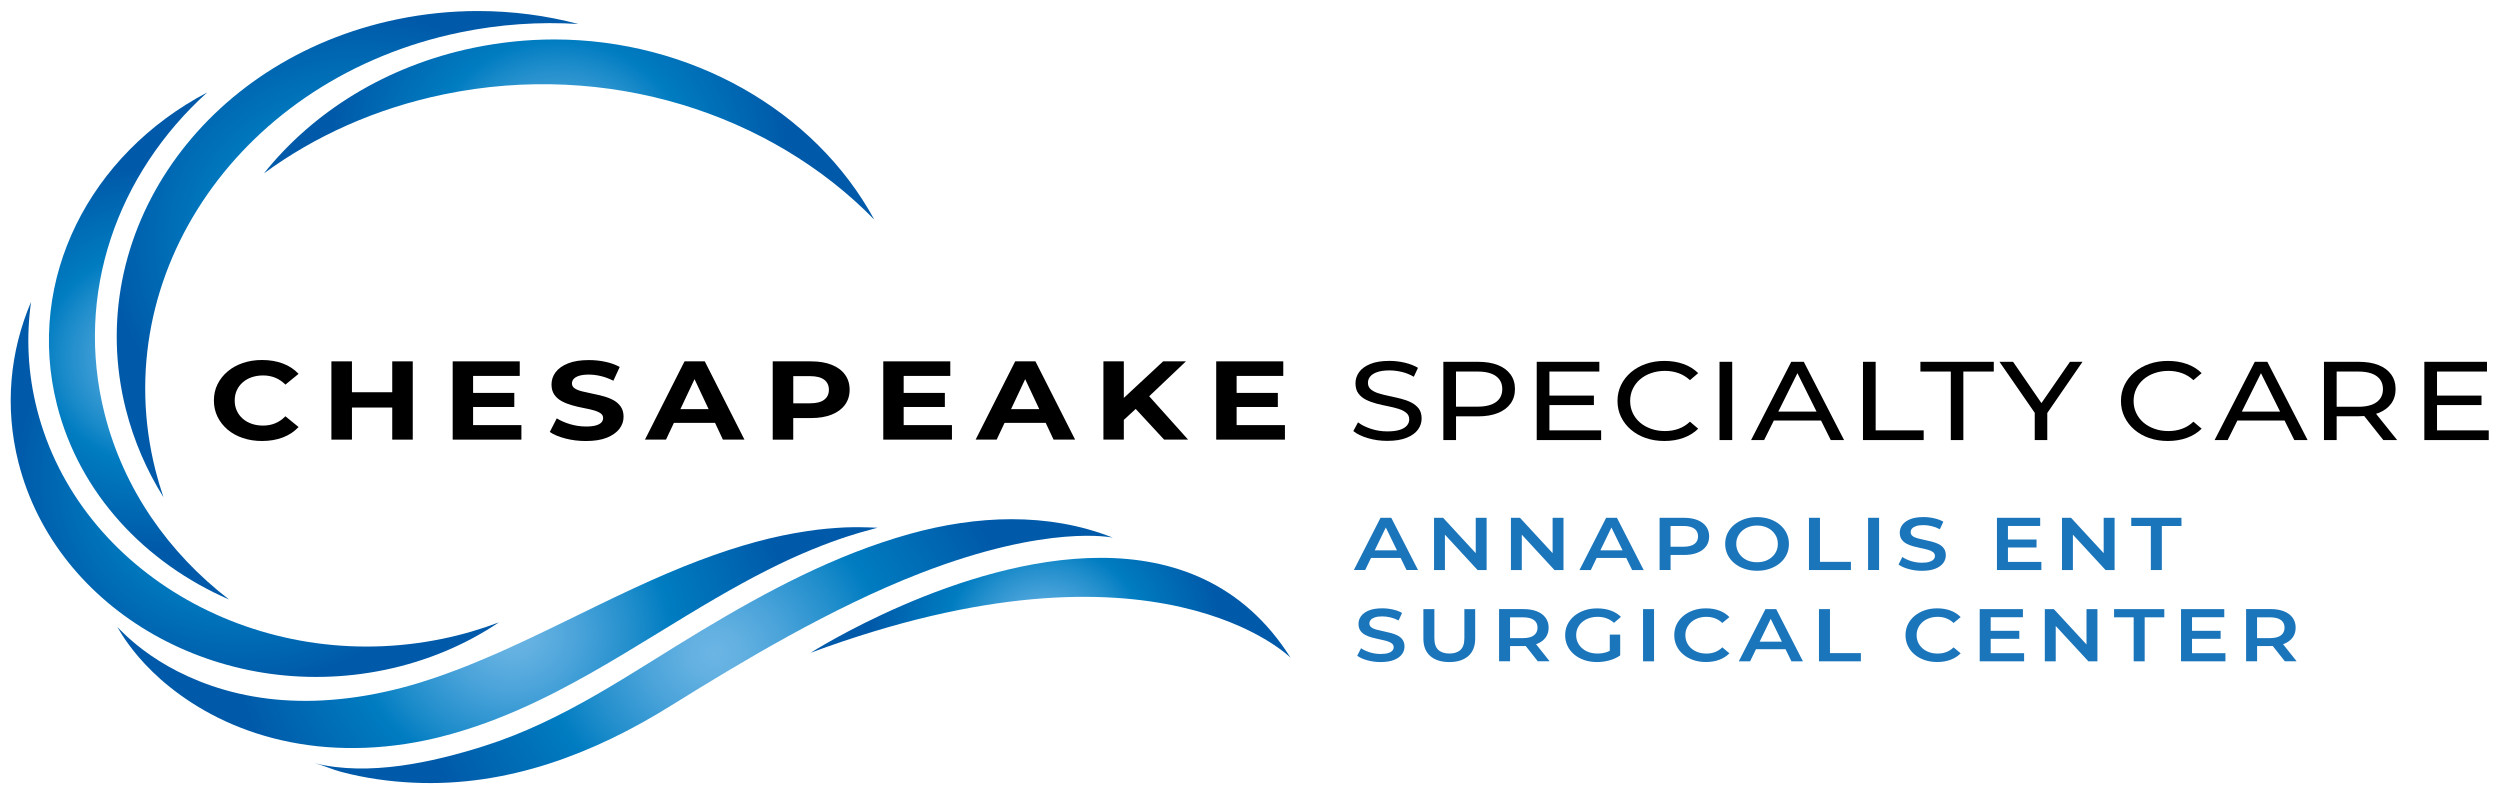 <?xml version="1.0" encoding="utf-8"?>
<!-- Generator: Adobe Illustrator 27.9.1, SVG Export Plug-In . SVG Version: 6.00 Build 0)  -->
<svg version="1.1" xmlns="http://www.w3.org/2000/svg" xmlns:xlink="http://www.w3.org/1999/xlink" x="0px" y="0px"
	 viewBox="0 0 680 216" style="enable-background:new 0 0 680 216;" xml:space="preserve">
<style type="text/css">
	.st0{display:none;}
	.st1{display:inline;}
	
		.st2{clip-path:url(#SVGID_00000076587855708013979410000016482615735016552595_);fill:url(#SVGID_00000137129114206212464610000016506781685051329214_);}
	
		.st3{clip-path:url(#SVGID_00000114055599397464053090000017592163752938314116_);fill:url(#SVGID_00000163044350459668686820000016544171491949640090_);}
	
		.st4{clip-path:url(#SVGID_00000116221596688991287570000011441605721132872123_);fill:url(#SVGID_00000160189466122118246710000002792695556261459848_);}
	
		.st5{clip-path:url(#SVGID_00000108273437354998121940000010007483682300337065_);fill:url(#SVGID_00000000944652727952552880000012214734266869334690_);}
	
		.st6{clip-path:url(#SVGID_00000089548473804670468700000012106324358904018855_);fill:url(#SVGID_00000067948313320995538660000015769908346870363804_);}
	
		.st7{clip-path:url(#SVGID_00000165223506706429772230000005296498611572493186_);fill:url(#SVGID_00000096034417564466534600000015917119964508904613_);}
	
		.st8{clip-path:url(#SVGID_00000117677929324028409020000004643772960056875923_);fill:url(#SVGID_00000079447489357805837190000006123222519153370544_);}
	.st9{fill:#1B75BB;}
	
		.st10{clip-path:url(#SVGID_00000129205361413146173680000006087271244029840545_);fill:url(#SVGID_00000040571800365014681030000003730977428821176711_);}
	
		.st11{clip-path:url(#SVGID_00000076603493007025052480000015859479015548027795_);fill:url(#SVGID_00000016062081161321642350000007378007213039790209_);}
	
		.st12{clip-path:url(#SVGID_00000136370566392638933490000001543277740691948442_);fill:url(#SVGID_00000121978549355327313450000006828615853520468886_);}
	
		.st13{clip-path:url(#SVGID_00000108299996123058406350000011091694668996785311_);fill:url(#SVGID_00000119831243036785835530000006499807014027658126_);}
	
		.st14{clip-path:url(#SVGID_00000180349601358620820560000017885090067256656515_);fill:url(#SVGID_00000057831438681321468200000010672843348885057447_);}
	
		.st15{clip-path:url(#SVGID_00000005255810598101935810000014810098756948867993_);fill:url(#SVGID_00000069369713312372518180000015478505156927115176_);}
	
		.st16{clip-path:url(#SVGID_00000096757019280566182110000014147174548607126696_);fill:url(#SVGID_00000164495189034644502980000017748982523083358371_);}
	
		.st17{clip-path:url(#SVGID_00000143599373827261547380000017692468849037260200_);fill:url(#SVGID_00000131351975128114120380000009443981645082096014_);}
	
		.st18{clip-path:url(#SVGID_00000151512886553237154620000011991784504525229712_);fill:url(#SVGID_00000133489792102424054200000008072660054548520329_);}
	
		.st19{clip-path:url(#SVGID_00000012455696715845386090000016958299821793806265_);fill:url(#SVGID_00000125593778626502229630000015856848590918968462_);}
	
		.st20{clip-path:url(#SVGID_00000060727670689412223370000007169667344616913573_);fill:url(#SVGID_00000019648265737182028280000011170281060474031251_);}
	
		.st21{clip-path:url(#SVGID_00000053509408839081364370000004267188628475010460_);fill:url(#SVGID_00000168117673616881698550000008346610962609431971_);}
	
		.st22{clip-path:url(#SVGID_00000040569537551499177870000003877408951393462441_);fill:url(#SVGID_00000118390341893237531550000001363697114953383357_);}
	
		.st23{clip-path:url(#SVGID_00000125560591025682349640000009463818342048451772_);fill:url(#SVGID_00000098926005010921859640000004481136164711449228_);}
</style>
<g id="Layer_1" class="st0">
	<g class="st1">
		<g>
			<defs>
				<path id="SVGID_1_" d="M229.72,143.46c-2.87,0.16-6.39,0.41-10.41,1.04c-4.03,0.61-8.59,1.51-13.52,2.85
					c-4.94,1.33-10.26,3.06-15.85,5.19c-5.59,2.12-11.44,4.64-17.48,7.44c-6.04,2.79-12.26,5.86-18.65,8.97
					c-3.2,1.57-6.44,3.12-9.73,4.68c-1.65,0.75-3.3,1.56-4.97,2.3c-0.83,0.38-1.67,0.76-2.51,1.14c-0.84,0.37-1.68,0.74-2.53,1.11
					c-3.38,1.46-6.74,2.87-10.07,4.11c-1.66,0.65-3.33,1.22-4.97,1.81c-0.41,0.15-0.83,0.28-1.24,0.42
					c-0.41,0.13-0.83,0.26-1.24,0.4c-0.82,0.26-1.64,0.55-2.45,0.79c-3.26,1-6.5,1.85-9.71,2.54c-3.21,0.7-6.38,1.25-9.5,1.63
					c-3.12,0.39-6.19,0.63-9.19,0.73c-3,0.09-5.92,0.02-8.76-0.18c-5.67-0.4-10.99-1.38-15.79-2.76c-4.81-1.37-9.12-3.15-12.81-5.03
					c-3.69-1.88-6.76-3.89-9.2-5.7c-2.43-1.82-4.23-3.45-5.42-4.59c-0.6-0.57-1.05-1.02-1.35-1.33c-0.3-0.3-0.46-0.46-0.46-0.46
					s0.12,0.19,0.34,0.57c0.22,0.38,0.55,0.94,1.02,1.65c0.93,1.44,2.38,3.53,4.5,6c2.13,2.47,4.94,5.32,8.54,8.18
					c3.59,2.86,7.93,5.75,13.02,8.27c5.08,2.52,10.89,4.66,17.22,6.11c3.16,0.72,6.45,1.28,9.84,1.64
					c3.39,0.36,6.87,0.52,10.42,0.48c3.55-0.03,7.16-0.28,10.81-0.73c3.65-0.45,7.33-1.12,11.02-2c0.93-0.21,1.83-0.47,2.75-0.71
					c0.46-0.12,0.92-0.24,1.38-0.37c0.46-0.12,0.92-0.25,1.38-0.39c1.82-0.55,3.67-1.1,5.49-1.74c3.66-1.23,7.28-2.68,10.89-4.23
					c0.9-0.4,1.79-0.8,2.68-1.19c0.89-0.4,1.76-0.82,2.63-1.23c1.75-0.81,3.45-1.69,5.15-2.53c3.36-1.74,6.64-3.5,9.8-5.3
					c6.33-3.59,12.27-7.22,17.89-10.67c5.62-3.45,10.92-6.69,15.95-9.61c5.02-2.92,9.75-5.51,14.14-7.74
					c8.78-4.46,16.26-7.32,21.56-9.06c2.65-0.84,4.74-1.47,6.18-1.83c1.44-0.39,2.19-0.6,2.19-0.6s-0.8-0.03-2.31-0.09
					c-0.66-0.03-1.45-0.05-2.37-0.05C232.77,143.38,231.35,143.4,229.72,143.46"/>
			</defs>
			<clipPath id="SVGID_00000088815787728818153080000004510519621760067748_">
				<use xlink:href="#SVGID_1_"  style="overflow:visible;"/>
			</clipPath>
			
				<radialGradient id="SVGID_00000065060189731954454550000006627641683811385502_" cx="-65.823" cy="437.106" r="2.761" gradientTransform="matrix(26.794 -5.533 -6.123 -24.192 4579.492 10382.669)" gradientUnits="userSpaceOnUse">
				<stop  offset="0" style="stop-color:#6BB5E4"/>
				<stop  offset="0.092" style="stop-color:#62B0E1"/>
				<stop  offset="0.245" style="stop-color:#48A2D9"/>
				<stop  offset="0.439" style="stop-color:#1F8DCB"/>
				<stop  offset="0.567" style="stop-color:#007CC1"/>
				<stop  offset="1" style="stop-color:#005AA9"/>
			</radialGradient>
			
				<polygon style="clip-path:url(#SVGID_00000088815787728818153080000004510519621760067748_);fill:url(#SVGID_00000065060189731954454550000006627641683811385502_);" points="
				17.43,146.36 228.39,102.8 253.12,200.5 42.16,244.06 			"/>
		</g>
		<g>
			<defs>
				<path id="SVGID_00000071533428307981512940000001533710649902338698_" d="M5.02,125.78c10.23,40.42,54.81,65.69,99.58,56.44
					c11.63-2.4,22.12-6.9,31.11-12.94c-4.88,1.86-10.02,3.37-15.37,4.47C70.76,184,21.38,156.01,10.04,111.24
					c-2.49-9.84-2.93-19.67-1.59-29.13C2.71,95.57,1.19,110.67,5.02,125.78"/>
			</defs>
			<clipPath id="SVGID_00000152261700204893637750000008363396284180901510_">
				<use xlink:href="#SVGID_00000071533428307981512940000001533710649902338698_"  style="overflow:visible;"/>
			</clipPath>
			
				<radialGradient id="SVGID_00000063602920224446871420000000819622130769814419_" cx="-68.91" cy="437.281" r="2.761" gradientTransform="matrix(21.764 -4.494 -4.974 -19.65 3740.674 8413.036)" gradientUnits="userSpaceOnUse">
				<stop  offset="0" style="stop-color:#6BB5E4"/>
				<stop  offset="0.092" style="stop-color:#62B0E1"/>
				<stop  offset="0.245" style="stop-color:#48A2D9"/>
				<stop  offset="0.439" style="stop-color:#1F8DCB"/>
				<stop  offset="0.567" style="stop-color:#007CC1"/>
				<stop  offset="1" style="stop-color:#005AA9"/>
			</radialGradient>
			
				<polygon style="clip-path:url(#SVGID_00000152261700204893637750000008363396284180901510_);fill:url(#SVGID_00000063602920224446871420000000819622130769814419_);" points="
				-25.12,87.54 129.02,55.71 162.01,186.04 7.87,217.87 			"/>
		</g>
		<g>
			<defs>
				<path id="SVGID_00000181075208824805585700000011671129426602125964_" d="M15.5,110.11c6.1,24.09,23.93,43.01,46.81,52.96
					c-16.44-12.66-28.67-30.02-33.85-50.5c-8.28-32.7,3.44-65.31,27.89-87.42C24.47,41.88,6.85,75.94,15.5,110.11"/>
			</defs>
			<clipPath id="SVGID_00000121964095595244004720000008622969294492049054_">
				<use xlink:href="#SVGID_00000181075208824805585700000011671129426602125964_"  style="overflow:visible;"/>
			</clipPath>
			
				<radialGradient id="SVGID_00000039098918289128880230000015710165378969232514_" cx="-70.009" cy="438.016" r="2.761" gradientTransform="matrix(20.233 -4.178 -4.624 -18.268 3485.378 7806.547)" gradientUnits="userSpaceOnUse">
				<stop  offset="0" style="stop-color:#6BB5E4"/>
				<stop  offset="0.092" style="stop-color:#62B0E1"/>
				<stop  offset="0.245" style="stop-color:#48A2D9"/>
				<stop  offset="0.439" style="stop-color:#1F8DCB"/>
				<stop  offset="0.567" style="stop-color:#007CC1"/>
				<stop  offset="1" style="stop-color:#005AA9"/>
			</radialGradient>
			
				<polygon style="clip-path:url(#SVGID_00000121964095595244004720000008622969294492049054_);fill:url(#SVGID_00000039098918289128880230000015710165378969232514_);" points="
				-26.32,32.01 59.56,14.27 95.49,156.22 9.61,173.96 			"/>
		</g>
		<g>
			<defs>
				<path id="SVGID_00000103953590505529067560000012735225782607190682_" d="M108.04,5.25c-52.84,10.91-85.88,58.43-73.8,106.13
					c2.18,8.58,5.67,16.59,10.23,23.88c-0.82-2.4-1.55-4.85-2.18-7.34C28.74,74.39,65.82,21.07,125.11,8.82
					c10.84-2.24,21.67-2.95,32.22-2.29C148.57,4.22,139.37,3,129.99,3C122.75,3,115.4,3.73,108.04,5.25"/>
			</defs>
			<clipPath id="SVGID_00000028306042161454593920000005702535641751922096_">
				<use xlink:href="#SVGID_00000103953590505529067560000012735225782607190682_"  style="overflow:visible;"/>
			</clipPath>
			
				<radialGradient id="SVGID_00000136409241221130923450000000978877805809037219_" cx="-66.848" cy="439.54" r="2.761" gradientTransform="matrix(24.08 -4.972 -5.503 -21.741 4126.117 9289.565)" gradientUnits="userSpaceOnUse">
				<stop  offset="0" style="stop-color:#6BB5E4"/>
				<stop  offset="0.092" style="stop-color:#62B0E1"/>
				<stop  offset="0.245" style="stop-color:#48A2D9"/>
				<stop  offset="0.439" style="stop-color:#1F8DCB"/>
				<stop  offset="0.567" style="stop-color:#007CC1"/>
				<stop  offset="1" style="stop-color:#005AA9"/>
			</radialGradient>
			
				<polygon style="clip-path:url(#SVGID_00000028306042161454593920000005702535641751922096_);fill:url(#SVGID_00000136409241221130923450000000978877805809037219_);" points="
				-9.65,9.57 150.62,-23.52 189.15,128.69 28.88,161.79 			"/>
		</g>
		<g>
			<defs>
				<path id="SVGID_00000033340270182765333990000004688577704936398988_" d="M247.43,145.24C227,150.93,208.3,161,190.6,171.63
					c-19.14,11.49-37.06,24.37-59.02,31.32c-13.94,4.41-31.29,8.28-46.01,4.65c2.44,0.6,4.78,1.71,7.23,2.36
					c6.38,1.69,13.01,2.63,19.65,2.94c25.62,1.2,49.12-7.93,69.93-20.88c18.97-11.79,43.7-26.7,67.96-36.1
					c34.88-13.52,52.34-9.67,52.34-9.67c-8.85-3.51-18.17-5.02-27.55-5.02C265.82,141.23,256.45,142.72,247.43,145.24"/>
			</defs>
			<clipPath id="SVGID_00000142159723769098108510000002286807848594184870_">
				<use xlink:href="#SVGID_00000033340270182765333990000004688577704936398988_"  style="overflow:visible;"/>
			</clipPath>
			
				<radialGradient id="SVGID_00000113349731340507049990000012565611626289717168_" cx="-64.275" cy="437.224" r="2.765" gradientTransform="matrix(28.906 -5.969 -6.606 -26.098 4940.39 11204.779)" gradientUnits="userSpaceOnUse">
				<stop  offset="0" style="stop-color:#6BB5E4"/>
				<stop  offset="0.092" style="stop-color:#62B0E1"/>
				<stop  offset="0.245" style="stop-color:#48A2D9"/>
				<stop  offset="0.439" style="stop-color:#1F8DCB"/>
				<stop  offset="0.567" style="stop-color:#007CC1"/>
				<stop  offset="1" style="stop-color:#005AA9"/>
			</radialGradient>
			
				<polygon style="clip-path:url(#SVGID_00000142159723769098108510000002286807848594184870_);fill:url(#SVGID_00000113349731340507049990000012565611626289717168_);" points="
				68.04,144.85 291.89,98.62 320.21,210.47 96.35,256.69 			"/>
		</g>
		<g>
			<defs>
				<path id="SVGID_00000062149783347641714330000005043931469590310052_" d="M128.93,12.97c-23.97,4.95-43.81,17.51-57.14,34.2
					c13.84-10.15,30.4-17.67,48.95-21.5c44.5-9.19,88.87,5.2,117.07,34.09c-16.26-29.89-50.21-49.01-87.12-49.01
					C143.51,10.74,136.22,11.47,128.93,12.97"/>
			</defs>
			<clipPath id="SVGID_00000076589223321013391060000000040455814791203518_">
				<use xlink:href="#SVGID_00000062149783347641714330000005043931469590310052_"  style="overflow:visible;"/>
			</clipPath>
			
				<radialGradient id="SVGID_00000013189856546262744600000009121855163702179511_" cx="-65.857" cy="439.458" r="2.761" gradientTransform="matrix(21.907 -4.524 -5.007 -19.78 3795.078 8437.219)" gradientUnits="userSpaceOnUse">
				<stop  offset="0" style="stop-color:#6BB5E4"/>
				<stop  offset="0.092" style="stop-color:#62B0E1"/>
				<stop  offset="0.245" style="stop-color:#48A2D9"/>
				<stop  offset="0.439" style="stop-color:#1F8DCB"/>
				<stop  offset="0.567" style="stop-color:#007CC1"/>
				<stop  offset="1" style="stop-color:#005AA9"/>
			</radialGradient>
			
				<polygon style="clip-path:url(#SVGID_00000076589223321013391060000000040455814791203518_);fill:url(#SVGID_00000013189856546262744600000009121855163702179511_);" points="
				59.99,13.18 229.56,-21.84 249.6,57.32 80.03,92.34 			"/>
		</g>
		<g>
			<defs>
				<path id="SVGID_00000059301677725864217890000013956266911060437151_" d="M220.48,177.56c94.39-35.01,130.56,1.36,130.56,1.36
					c-12.89-20.42-32.01-27.18-51.66-27.18C260.95,151.73,220.48,177.56,220.48,177.56"/>
			</defs>
			<clipPath id="SVGID_00000157291940883546453360000012247088786764231831_">
				<use xlink:href="#SVGID_00000059301677725864217890000013956266911060437151_"  style="overflow:visible;"/>
			</clipPath>
			
				<radialGradient id="SVGID_00000183209554016509290040000004284047938088293542_" cx="-64.067" cy="431.749" r="2.761" gradientTransform="matrix(16.736 -3.456 -3.825 -15.111 3007.964 6475.281)" gradientUnits="userSpaceOnUse">
				<stop  offset="0" style="stop-color:#6BB5E4"/>
				<stop  offset="0.092" style="stop-color:#62B0E1"/>
				<stop  offset="0.245" style="stop-color:#48A2D9"/>
				<stop  offset="0.439" style="stop-color:#1F8DCB"/>
				<stop  offset="0.567" style="stop-color:#007CC1"/>
				<stop  offset="1" style="stop-color:#005AA9"/>
			</radialGradient>
			
				<polygon style="clip-path:url(#SVGID_00000157291940883546453360000012247088786764231831_);fill:url(#SVGID_00000183209554016509290040000004284047938088293542_);" points="
				211.73,144.36 344.55,116.93 359.78,177.11 226.96,204.54 			"/>
		</g>
	</g>
	<g class="st1">
		<path d="M66.01,104.01c0.69-0.61,1.5-1.07,2.45-1.4c0.94-0.32,1.98-0.49,3.1-0.49c1.2,0,2.3,0.21,3.31,0.62
			c1.01,0.42,1.93,1.04,2.76,1.87l3.58-2.92c-1.15-1.24-2.57-2.17-4.26-2.81c-1.69-0.64-3.58-0.96-5.67-0.96
			c-1.88,0-3.62,0.27-5.21,0.81c-1.59,0.54-2.97,1.3-4.15,2.3c-1.18,0.99-2.1,2.16-2.76,3.5c-0.66,1.34-0.98,2.81-0.98,4.41
			c0,1.6,0.33,3.07,0.98,4.41c0.66,1.34,1.57,2.5,2.74,3.5c1.17,0.99,2.56,1.76,4.15,2.3c1.6,0.54,3.33,0.81,5.19,0.81
			c2.12,0,4.02-0.32,5.71-0.97c1.69-0.65,3.11-1.59,4.26-2.83l-3.58-2.92c-0.83,0.85-1.75,1.49-2.76,1.9
			c-1.01,0.42-2.12,0.62-3.31,0.62c-1.13,0-2.16-0.16-3.1-0.49c-0.94-0.32-1.76-0.79-2.45-1.4c-0.69-0.61-1.22-1.33-1.6-2.16
			c-0.38-0.83-0.57-1.75-0.57-2.77c0-1.01,0.19-1.94,0.57-2.77C64.78,105.34,65.32,104.62,66.01,104.01z"/>
		<polygon points="106.69,106.69 95.73,106.69 95.73,98.29 90.14,98.29 90.14,119.58 95.73,119.58 95.73,110.85 106.69,110.85 
			106.69,119.58 112.27,119.58 112.27,98.29 106.69,98.29 		"/>
		<polygon points="128.68,110.7 139.89,110.7 139.89,106.87 128.68,106.87 128.68,102.25 141.37,102.25 141.37,98.29 123.13,98.29 
			123.13,119.58 141.82,119.58 141.82,115.63 128.68,115.63 		"/>
		<path d="M166.81,108.82c-0.83-0.45-1.74-0.8-2.74-1.06c-1-0.26-2-0.5-3-0.7c-1-0.2-1.91-0.4-2.74-0.61c-0.83-0.2-1.49-0.47-2-0.81
			s-0.76-0.78-0.76-1.32c0-0.47,0.15-0.88,0.45-1.23s0.79-0.64,1.48-0.87c0.69-0.22,1.57-0.33,2.65-0.33s2.18,0.14,3.31,0.41
			c1.13,0.27,2.25,0.7,3.38,1.26l1.72-3.74c-1.13-0.63-2.43-1.1-3.9-1.42c-1.47-0.31-2.96-0.47-4.48-0.47c-2.28,0-4.17,0.3-5.67,0.9
			c-1.51,0.6-2.63,1.4-3.38,2.4c-0.75,1-1.12,2.11-1.12,3.33c0,1.14,0.26,2.07,0.78,2.8c0.52,0.73,1.19,1.32,2.02,1.76
			c0.83,0.45,1.74,0.81,2.74,1.09c1,0.28,2,0.52,3,0.71c1,0.19,1.91,0.4,2.74,0.61c0.83,0.21,1.49,0.49,2,0.82
			c0.51,0.34,0.76,0.79,0.76,1.35c0,0.45-0.16,0.84-0.48,1.19c-0.32,0.35-0.82,0.61-1.5,0.81c-0.68,0.19-1.57,0.29-2.67,0.29
			c-1.45,0-2.88-0.21-4.29-0.62c-1.41-0.42-2.64-0.95-3.67-1.6l-1.9,3.71c1.08,0.73,2.5,1.32,4.27,1.78
			c1.77,0.46,3.62,0.68,5.55,0.68c2.3,0,4.2-0.3,5.71-0.91c1.5-0.61,2.64-1.41,3.4-2.4c0.76-0.99,1.14-2.09,1.14-3.28
			c0-1.11-0.26-2.04-0.78-2.77C168.31,109.85,167.64,109.26,166.81,108.82z"/>
		<path d="M186.19,98.29l-10.76,21.29h5.72l2.15-4.56h11.19l2.14,4.56h5.86L191.7,98.29H186.19z M185.07,111.28l3.84-8.15l3.83,8.15
			H185.07z"/>
		<path d="M226.21,99.22c-1.56-0.62-3.43-0.93-5.58-0.93h-10.45v21.29h5.58v-5.87h4.86c2.16,0,4.02-0.31,5.58-0.93
			c1.56-0.62,2.77-1.5,3.62-2.66c0.85-1.16,1.28-2.52,1.28-4.11c0-1.6-0.43-2.98-1.28-4.14C228.98,100.73,227.78,99.84,226.21,99.22
			z M224.18,108.72c-0.85,0.65-2.14,0.97-3.86,0.97h-4.55v-7.39h4.55c1.72,0,3.01,0.32,3.86,0.97c0.85,0.65,1.28,1.56,1.28,2.74
			C225.46,107.17,225.03,108.08,224.18,108.72z"/>
		<polygon points="245.8,110.7 257,110.7 257,106.87 245.8,106.87 245.8,102.25 258.48,102.25 258.48,98.29 240.25,98.29 
			240.25,119.58 258.93,119.58 258.93,115.63 245.8,115.63 		"/>
		<path d="M276.13,98.29l-10.76,21.29h5.72l2.15-4.56h11.19l2.14,4.56h5.86l-10.79-21.29H276.13z M275.01,111.28l3.84-8.15
			l3.83,8.15H275.01z"/>
		<polygon points="322.57,98.29 316.37,98.29 305.68,108.23 305.68,98.29 300.13,98.29 300.13,119.58 305.68,119.58 305.68,114.21 
			308.91,111.23 316.64,119.58 323.16,119.58 312.58,107.78 		"/>
		<polygon points="336.36,115.63 336.36,110.7 347.57,110.7 347.57,106.87 336.36,106.87 336.36,102.25 349.05,102.25 349.05,98.29 
			330.81,98.29 330.81,119.58 349.5,119.58 349.5,115.63 		"/>
	</g>
	<g class="st1">
		<path class="st9" d="M375.5,140.84l-7.25,14.2h3.08l1.59-3.29h8.05l1.6,3.29h3.13l-7.27-14.2H375.5z M373.93,149.69l3.01-6.21
			l3.03,6.21H373.93z"/>
		<polygon class="st9" points="401.4,150.46 392.52,140.84 390.06,140.84 390.06,155.05 393.02,155.05 393.02,145.43 401.9,155.05 
			404.36,155.05 404.36,140.84 401.4,140.84 		"/>
		<polygon class="st9" points="413.93,145.43 422.81,155.05 425.27,155.05 425.27,140.84 422.31,140.84 422.31,150.46 
			413.43,140.84 410.97,140.84 410.97,155.05 413.93,155.05 		"/>
		<path class="st9" d="M434.3,151.76h8.05l1.6,3.29h3.13l-7.27-14.2h-2.94l-7.25,14.2h3.08L434.3,151.76z M438.32,143.47l3.03,6.21
			h-6.04L438.32,143.47z"/>
		<path class="st9" d="M458.03,150.95c1.43,0,2.65-0.2,3.67-0.61c1.02-0.41,1.8-0.99,2.36-1.75c0.55-0.76,0.83-1.66,0.83-2.7
			c0-1.04-0.28-1.94-0.83-2.7s-1.34-1.34-2.36-1.74c-1.02-0.41-2.24-0.61-3.67-0.61h-6.62v14.2h2.99v-4.1H458.03z M460.87,143.8
			c0.67,0.49,1,1.18,1,2.09c0,0.89-0.33,1.59-1,2.08c-0.67,0.49-1.66,0.74-2.98,0.74h-3.5v-5.64h3.5
			C459.21,143.07,460.2,143.32,460.87,143.8z"/>
		<path class="st9" d="M481.38,154.7c1.05-0.37,1.97-0.87,2.75-1.52c0.78-0.65,1.39-1.42,1.82-2.31c0.43-0.89,0.64-1.87,0.64-2.92
			c0-1.06-0.22-2.03-0.64-2.91c-0.43-0.89-1.04-1.66-1.82-2.31c-0.78-0.66-1.7-1.17-2.75-1.53c-1.05-0.37-2.21-0.55-3.46-0.55
			c-1.24,0-2.39,0.18-3.45,0.55c-1.06,0.37-1.98,0.88-2.76,1.53c-0.78,0.66-1.39,1.43-1.82,2.31c-0.43,0.89-0.64,1.86-0.64,2.91
			c0,1.05,0.22,2.02,0.64,2.91c0.43,0.89,1.04,1.66,1.82,2.31c0.78,0.66,1.7,1.17,2.76,1.53c1.06,0.37,2.22,0.55,3.47,0.55
			C479.19,155.25,480.33,155.07,481.38,154.7z M475.67,152.57c-0.69-0.24-1.29-0.59-1.8-1.05c-0.51-0.45-0.9-0.98-1.18-1.59
			c-0.28-0.61-0.43-1.27-0.43-1.99c0-0.73,0.14-1.4,0.43-2c0.28-0.6,0.68-1.13,1.19-1.58c0.51-0.45,1.11-0.8,1.8-1.05
			c0.68-0.24,1.43-0.36,2.24-0.36c0.81,0,1.56,0.12,2.25,0.36c0.69,0.24,1.29,0.59,1.79,1.05c0.51,0.45,0.9,0.98,1.19,1.58
			c0.28,0.6,0.42,1.27,0.42,2c0,0.73-0.14,1.4-0.42,2c-0.29,0.6-0.68,1.13-1.19,1.58c-0.5,0.45-1.1,0.8-1.79,1.05
			c-0.69,0.24-1.44,0.37-2.25,0.37C477.11,152.94,476.36,152.81,475.67,152.57z"/>
		<polygon class="st9" points="503.45,152.81 495.03,152.81 495.03,140.84 492.04,140.84 492.04,155.05 503.45,155.05 		"/>
		<rect x="508.12" y="140.84" class="st9" width="2.99" height="14.2"/>
		<path class="st9" d="M528.56,153.13c0.47-0.64,0.7-1.34,0.7-2.1c0-0.74-0.17-1.36-0.52-1.85c-0.35-0.49-0.8-0.87-1.36-1.16
			c-0.56-0.28-1.18-0.51-1.86-0.69c-0.68-0.18-1.37-0.33-2.06-0.48c-0.69-0.14-1.32-0.29-1.88-0.44c-0.56-0.15-1.01-0.36-1.36-0.62
			c-0.35-0.26-0.52-0.61-0.52-1.04c0-0.37,0.12-0.69,0.36-0.97c0.24-0.28,0.61-0.51,1.13-0.69c0.51-0.18,1.19-0.26,2.01-0.26
			c0.7,0,1.44,0.09,2.21,0.27c0.77,0.18,1.51,0.46,2.23,0.84l0.94-2.05c-0.7-0.41-1.53-0.72-2.48-0.93
			c-0.95-0.22-1.91-0.32-2.88-0.32c-1.47,0-2.69,0.19-3.65,0.58c-0.96,0.39-1.67,0.9-2.14,1.54c-0.47,0.64-0.7,1.35-0.7,2.12
			c0,0.76,0.18,1.38,0.53,1.87c0.35,0.49,0.81,0.88,1.37,1.17c0.56,0.29,1.18,0.53,1.86,0.71c0.68,0.18,1.37,0.34,2.05,0.48
			c0.68,0.13,1.3,0.28,1.86,0.44c0.56,0.16,1.01,0.37,1.37,0.63c0.35,0.26,0.53,0.61,0.53,1.04c0,0.35-0.12,0.67-0.37,0.94
			c-0.25,0.28-0.63,0.5-1.15,0.66c-0.52,0.16-1.21,0.24-2.05,0.24c-1,0-1.97-0.15-2.92-0.45c-0.95-0.3-1.75-0.67-2.39-1.12
			l-1.04,2.05c0.67,0.5,1.59,0.91,2.74,1.23c1.15,0.32,2.35,0.48,3.61,0.48c1.47,0,2.69-0.19,3.66-0.58
			C527.37,154.29,528.09,153.77,528.56,153.13z"/>
		<polygon class="st9" points="555.25,152.83 546.16,152.83 546.16,148.92 553.94,148.92 553.94,146.75 546.16,146.75 
			546.16,143.05 554.93,143.05 554.93,140.84 543.17,140.84 543.17,155.05 555.25,155.05 		"/>
		<polygon class="st9" points="575.17,140.84 572.2,140.84 572.2,150.46 563.32,140.84 560.86,140.84 560.86,155.05 563.83,155.05 
			563.83,145.43 572.71,155.05 575.17,155.05 		"/>
		<polygon class="st9" points="579.7,143.07 585.03,143.07 585.03,155.05 588.02,155.05 588.02,143.07 593.36,143.07 593.36,140.84 
			579.7,140.84 		"/>
		<path class="st9" d="M375.5,165.68l-7.25,14.2h3.08l1.59-3.29h8.05l1.6,3.29h3.13l-7.27-14.2H375.5z M373.93,174.53l3.01-6.21
			l3.03,6.21H373.93z"/>
		<polygon class="st9" points="393.05,165.68 390.06,165.68 390.06,179.88 401.47,179.88 401.47,177.65 393.05,177.65 		"/>
		<polygon class="st9" points="409.1,165.68 406.11,165.68 406.11,179.88 417.52,179.88 417.52,177.65 409.1,177.65 		"/>
		<polygon class="st9" points="425.16,173.75 432.93,173.75 432.93,171.58 425.16,171.58 425.16,167.89 433.92,167.89 
			433.92,165.68 422.17,165.68 422.17,179.88 434.24,179.88 434.24,177.67 425.16,177.67 		"/>
		<path class="st9" d="M450.15,175.14c1.02-0.4,1.8-0.97,2.36-1.72c0.55-0.75,0.83-1.65,0.83-2.69c0-1.04-0.27-1.94-0.83-2.7
			c-0.55-0.76-1.34-1.34-2.36-1.74c-1.02-0.41-2.24-0.61-3.67-0.61h-6.62v14.2h2.99v-4.14h3.63c0.21,0,0.42-0.01,0.62-0.02
			l3.29,4.16h3.22l-3.7-4.66C449.99,175.2,450.07,175.17,450.15,175.14z M449.32,168.64c0.67,0.49,1,1.18,1,2.09
			c0,0.89-0.33,1.59-1,2.09c-0.67,0.5-1.66,0.75-2.98,0.75h-3.5v-5.66h3.5C447.66,167.91,448.65,168.15,449.32,168.64z"/>
		<path class="st9" d="M462.47,169.19c0.52-0.45,1.14-0.79,1.86-1.04c0.72-0.24,1.5-0.36,2.35-0.36c0.87,0,1.67,0.13,2.4,0.39
			c0.73,0.26,1.41,0.67,2.04,1.23l1.88-1.62c-0.75-0.76-1.67-1.33-2.77-1.73s-2.33-0.59-3.69-0.59c-1.26,0-2.42,0.18-3.47,0.54
			c-1.06,0.36-1.98,0.87-2.77,1.52c-0.79,0.66-1.4,1.43-1.83,2.32c-0.43,0.89-0.64,1.87-0.64,2.92c0,1.05,0.22,2.03,0.64,2.92
			c0.43,0.89,1.04,1.67,1.82,2.32c0.78,0.66,1.7,1.16,2.75,1.52c1.05,0.36,2.2,0.54,3.46,0.54c1.14,0,2.26-0.15,3.37-0.46
			c1.11-0.3,2.09-0.75,2.93-1.35v-5.66h-2.83v4.41c-0.33,0.17-0.66,0.3-1,0.41c-0.74,0.22-1.52,0.34-2.31,0.34
			c-0.86,0-1.64-0.12-2.35-0.37c-0.7-0.24-1.32-0.59-1.84-1.05c-0.52-0.45-0.92-0.98-1.21-1.59c-0.28-0.61-0.43-1.27-0.43-1.99
			c0-0.73,0.14-1.4,0.43-2.01C461.54,170.16,461.94,169.63,462.47,169.19z"/>
		<polygon class="st9" points="489.33,165.68 484.57,172.59 479.85,165.68 476.66,165.68 482.98,174.91 482.98,179.88 
			485.97,179.88 485.97,174.88 492.27,165.68 		"/>
		<path class="st9" d="M510.12,165.68l-7.25,14.2h3.08l1.59-3.29h8.05l1.6,3.29h3.13l-7.27-14.2H510.12z M508.56,174.53l3.01-6.21
			l3.03,6.21H508.56z"/>
		<path class="st9" d="M535.35,173.59c0,1.46-0.35,2.52-1.06,3.19s-1.71,0.99-3.01,0.99c-1.3,0-2.31-0.33-3.02-0.99
			c-0.71-0.66-1.07-1.73-1.07-3.19v-7.91h-2.99v8.02c0,2.07,0.62,3.65,1.87,4.75c1.25,1.1,2.98,1.64,5.19,1.64
			c2.19,0,3.91-0.55,5.16-1.64c1.25-1.1,1.87-2.68,1.87-4.75v-8.02h-2.94V173.59z"/>
		<path class="st9" d="M556.42,166.57c-1.32-0.59-2.85-0.89-4.6-0.89h-7.04v14.2h7.04c1.75,0,3.28-0.3,4.6-0.89
			c1.32-0.6,2.35-1.42,3.08-2.49c0.74-1.06,1.11-2.3,1.11-3.72c0-1.43-0.37-2.68-1.11-3.73
			C558.77,167.99,557.74,167.17,556.42,166.57z M556.87,175.34c-0.48,0.73-1.16,1.3-2.05,1.71s-1.93,0.61-3.14,0.61h-3.91v-9.74
			h3.91c1.21,0,2.26,0.2,3.14,0.61s1.56,0.97,2.05,1.69c0.48,0.72,0.73,1.58,0.73,2.57C557.6,173.75,557.35,174.61,556.87,175.34z"
			/>
		<rect x="566.08" y="165.68" class="st9" width="2.99" height="14.2"/>
		<path class="st9" d="M589.45,167.55c-0.78-0.66-1.7-1.17-2.75-1.53c-1.05-0.37-2.21-0.55-3.46-0.55c-1.24,0-2.39,0.18-3.45,0.55
			s-1.98,0.88-2.76,1.53c-0.78,0.66-1.39,1.43-1.82,2.31c-0.43,0.89-0.64,1.86-0.64,2.91c0,1.05,0.22,2.02,0.64,2.91
			c0.43,0.89,1.04,1.66,1.82,2.31c0.78,0.66,1.7,1.17,2.76,1.53c1.06,0.37,2.22,0.55,3.47,0.55c1.24,0,2.39-0.18,3.44-0.55
			c1.05-0.37,1.97-0.87,2.75-1.52c0.78-0.65,1.39-1.42,1.82-2.31s0.64-1.87,0.64-2.92c0-1.06-0.22-2.03-0.64-2.91
			C590.84,168.98,590.23,168.21,589.45,167.55z M588.47,174.78c-0.29,0.6-0.68,1.13-1.19,1.58c-0.5,0.45-1.1,0.8-1.79,1.05
			c-0.69,0.24-1.44,0.37-2.25,0.37c-0.81,0-1.56-0.12-2.25-0.37c-0.69-0.24-1.29-0.59-1.8-1.05c-0.51-0.45-0.9-0.98-1.18-1.59
			c-0.28-0.61-0.43-1.27-0.43-1.99c0-0.73,0.14-1.4,0.43-2c0.28-0.6,0.68-1.13,1.19-1.58c0.51-0.45,1.11-0.8,1.8-1.05
			c0.68-0.24,1.43-0.36,2.24-0.36c0.81,0,1.56,0.12,2.25,0.36c0.69,0.24,1.29,0.59,1.79,1.05c0.51,0.45,0.9,0.98,1.19,1.58
			c0.28,0.6,0.42,1.27,0.42,2C588.9,173.51,588.76,174.18,588.47,174.78z"/>
		<polygon class="st9" points="600.38,165.68 597.39,165.68 597.39,179.88 608.79,179.88 608.79,177.65 600.38,177.65 		"/>
		<path class="st9" d="M626.87,167.55c-0.78-0.66-1.7-1.17-2.75-1.53c-1.05-0.37-2.21-0.55-3.46-0.55c-1.24,0-2.39,0.18-3.45,0.55
			c-1.06,0.37-1.98,0.88-2.76,1.53c-0.78,0.66-1.39,1.43-1.82,2.31c-0.43,0.89-0.64,1.86-0.64,2.91c0,1.05,0.22,2.02,0.64,2.91
			c0.43,0.89,1.04,1.66,1.82,2.31c0.78,0.66,1.7,1.17,2.76,1.53c1.06,0.37,2.22,0.55,3.47,0.55c1.24,0,2.39-0.18,3.44-0.55
			c1.05-0.37,1.97-0.87,2.75-1.52c0.78-0.65,1.39-1.42,1.82-2.31c0.43-0.89,0.64-1.87,0.64-2.92c0-1.06-0.22-2.03-0.64-2.91
			C628.26,168.98,627.65,168.21,626.87,167.55z M625.9,174.78c-0.29,0.6-0.68,1.13-1.19,1.58c-0.5,0.45-1.1,0.8-1.79,1.05
			c-0.69,0.24-1.44,0.37-2.25,0.37c-0.81,0-1.56-0.12-2.25-0.37c-0.69-0.24-1.29-0.59-1.8-1.05c-0.51-0.45-0.9-0.98-1.18-1.59
			c-0.28-0.61-0.43-1.27-0.43-1.99c0-0.73,0.14-1.4,0.43-2c0.28-0.6,0.68-1.13,1.19-1.58c0.51-0.45,1.11-0.8,1.8-1.05
			c0.68-0.24,1.43-0.36,2.24-0.36c0.81,0,1.56,0.12,2.25,0.36c0.69,0.24,1.29,0.59,1.79,1.05c0.51,0.45,0.9,0.98,1.19,1.58
			c0.28,0.6,0.42,1.27,0.42,2C626.32,173.51,626.18,174.18,625.9,174.78z"/>
		<path class="st9" d="M638.3,169.19c0.52-0.45,1.14-0.79,1.86-1.04c0.72-0.24,1.5-0.36,2.35-0.36c0.87,0,1.67,0.13,2.4,0.39
			c0.73,0.26,1.41,0.67,2.04,1.23l1.88-1.62c-0.75-0.76-1.67-1.33-2.77-1.73s-2.33-0.59-3.69-0.59c-1.26,0-2.42,0.18-3.47,0.54
			c-1.06,0.36-1.98,0.87-2.77,1.52c-0.79,0.66-1.4,1.43-1.83,2.32c-0.43,0.89-0.64,1.87-0.64,2.92c0,1.05,0.22,2.03,0.64,2.92
			c0.43,0.89,1.04,1.67,1.82,2.32c0.78,0.66,1.7,1.16,2.75,1.52c1.05,0.36,2.2,0.54,3.46,0.54c1.14,0,2.26-0.15,3.37-0.46
			c1.11-0.3,2.09-0.75,2.93-1.35v-5.66h-2.83v4.41c-0.33,0.17-0.66,0.3-1,0.41c-0.74,0.22-1.52,0.34-2.31,0.34
			c-0.86,0-1.64-0.12-2.35-0.37c-0.7-0.24-1.32-0.59-1.84-1.05c-0.52-0.45-0.92-0.98-1.21-1.59c-0.28-0.61-0.43-1.27-0.43-1.99
			c0-0.73,0.14-1.4,0.43-2.01C637.38,170.16,637.78,169.63,638.3,169.19z"/>
		<polygon class="st9" points="668.11,165.68 665.17,165.68 660.41,172.59 655.69,165.68 652.49,165.68 658.82,174.91 
			658.82,179.88 661.81,179.88 661.81,174.88 		"/>
	</g>
	<g class="st1">
		<path d="M383.81,109.45c-0.86-0.43-1.82-0.77-2.86-1.04c-1.05-0.26-2.09-0.5-3.12-0.71c-1.03-0.21-1.98-0.45-2.84-0.71
			c-0.86-0.26-1.56-0.62-2.1-1.06c-0.54-0.44-0.81-1.04-0.81-1.79c0-0.63,0.2-1.2,0.6-1.7c0.4-0.51,1.04-0.91,1.91-1.22
			c0.87-0.3,1.99-0.46,3.35-0.46c1.08,0,2.19,0.14,3.34,0.41c1.15,0.27,2.24,0.72,3.27,1.32l1.14-2.43
			c-1.01-0.61-2.21-1.07-3.59-1.4c-1.38-0.32-2.77-0.49-4.17-0.49c-2.12,0-3.86,0.28-5.22,0.84c-1.37,0.56-2.38,1.3-3.04,2.22
			c-0.65,0.92-0.98,1.93-0.98,3.03c0,1.14,0.26,2.06,0.79,2.78s1.22,1.29,2.09,1.72c0.86,0.42,1.82,0.78,2.86,1.05
			c1.05,0.27,2.08,0.51,3.12,0.71c1.04,0.2,1.98,0.44,2.85,0.71c0.86,0.27,1.56,0.63,2.1,1.08c0.54,0.45,0.81,1.03,0.81,1.76
			c0,0.63-0.2,1.19-0.62,1.69c-0.42,0.5-1.06,0.89-1.93,1.17c-0.87,0.28-2.01,0.43-3.41,0.43c-1.54,0-3.02-0.23-4.45-0.7
			s-2.6-1.05-3.52-1.76l-1.28,2.37c0.97,0.79,2.28,1.43,3.97,1.93c1.68,0.5,3.43,0.74,5.27,0.74c2.11,0,3.87-0.28,5.26-0.84
			c1.39-0.56,2.42-1.3,3.08-2.22c0.67-0.92,1-1.92,1-3c0-1.11-0.26-2.03-0.79-2.74C385.36,110.45,384.67,109.88,383.81,109.45z"/>
		<path d="M407.41,99.3c-1.49-0.59-3.3-0.88-5.41-0.88h-9.41v21.29h3.45v-6.45H402c2.11,0,3.92-0.3,5.41-0.9
			c1.49-0.6,2.64-1.45,3.45-2.55c0.8-1.11,1.21-2.43,1.21-3.97c0-1.54-0.4-2.87-1.21-3.98C410.05,100.73,408.9,99.88,407.41,99.3z
			 M406.91,109.36c-1.14,0.83-2.81,1.25-5.02,1.25h-5.86v-9.55h5.86c2.21,0,3.88,0.42,5.02,1.25c1.14,0.83,1.71,2.01,1.71,3.53
			S408.05,108.53,406.91,109.36z"/>
		<polygon points="421.44,110.18 433.54,110.18 433.54,107.6 421.44,107.6 421.44,101.06 435.02,101.06 435.02,98.41 417.99,98.41 
			417.99,119.7 435.51,119.7 435.51,117.06 421.44,117.06 		"/>
		<path d="M446.09,103.19c0.85-0.73,1.85-1.3,3.02-1.7c1.16-0.4,2.42-0.61,3.77-0.61c1.31,0,2.54,0.21,3.69,0.62
			c1.15,0.42,2.18,1.05,3.1,1.9l2.24-1.92c-1.1-1.09-2.44-1.92-4.01-2.48c-1.57-0.56-3.29-0.84-5.15-0.84
			c-1.84,0-3.53,0.27-5.08,0.81c-1.55,0.54-2.9,1.3-4.05,2.28c-1.15,0.98-2.05,2.13-2.69,3.45c-0.64,1.32-0.97,2.77-0.97,4.35
			s0.32,3.03,0.97,4.35c0.64,1.32,1.53,2.47,2.67,3.45c1.14,0.98,2.48,1.74,4.03,2.28c1.55,0.54,3.25,0.8,5.08,0.8
			c1.88,0,3.62-0.28,5.19-0.85c1.57-0.57,2.91-1.4,4.01-2.49l-2.24-1.92c-0.92,0.87-1.95,1.52-3.1,1.93
			c-1.15,0.42-2.38,0.62-3.69,0.62c-1.36,0-2.62-0.2-3.77-0.61c-1.16-0.4-2.17-0.97-3.02-1.7c-0.85-0.73-1.51-1.6-1.98-2.6
			c-0.47-1-0.71-2.09-0.71-3.27c0-1.18,0.23-2.27,0.71-3.27C444.58,104.78,445.24,103.92,446.09,103.19z"/>
		<rect x="467.71" y="98.41" width="3.45" height="21.29"/>
		<path d="M487.22,98.41l-10.93,21.29h3.55l2.65-5.32h12.83l2.65,5.32h3.62l-10.96-21.29H487.22z M483.7,111.95l5.2-10.45l5.2,10.45
			H483.7z"/>
		<polygon points="510.18,98.41 506.73,98.41 506.73,119.7 523.25,119.7 523.25,117.06 510.18,117.06 		"/>
		<polygon points="522.35,101.06 530.62,101.06 530.62,119.7 534.03,119.7 534.03,101.06 542.31,101.06 542.31,98.41 522.35,98.41 
					"/>
		<polygon points="563.03,98.41 555.27,109.65 547.55,98.41 543.86,98.41 553.45,112.29 553.45,119.7 556.86,119.7 556.86,112.33 
			566.44,98.41 		"/>
		<path d="M583.03,103.19c0.85-0.73,1.85-1.3,3.02-1.7c1.16-0.4,2.42-0.61,3.77-0.61c1.31,0,2.54,0.21,3.69,0.62
			c1.15,0.42,2.18,1.05,3.1,1.9l2.24-1.92c-1.1-1.09-2.44-1.92-4.01-2.48c-1.57-0.56-3.29-0.84-5.15-0.84
			c-1.84,0-3.53,0.27-5.08,0.81c-1.55,0.54-2.9,1.3-4.05,2.28c-1.15,0.98-2.05,2.13-2.69,3.45c-0.64,1.32-0.97,2.77-0.97,4.35
			s0.32,3.03,0.97,4.35c0.64,1.32,1.53,2.47,2.67,3.45c1.14,0.98,2.48,1.74,4.03,2.28c1.55,0.54,3.25,0.8,5.08,0.8
			c1.88,0,3.62-0.28,5.19-0.85c1.57-0.57,2.91-1.4,4.01-2.49l-2.24-1.92c-0.92,0.87-1.95,1.52-3.1,1.93
			c-1.15,0.42-2.38,0.62-3.69,0.62c-1.36,0-2.62-0.2-3.77-0.61c-1.16-0.4-2.17-0.97-3.02-1.7c-0.85-0.73-1.51-1.6-1.98-2.6
			c-0.47-1-0.71-2.09-0.71-3.27c0-1.18,0.23-2.27,0.71-3.27C581.51,104.78,582.18,103.92,583.03,103.19z"/>
		<path d="M613.3,98.41l-10.93,21.29h3.55l2.65-5.32h12.83l2.65,5.32h3.62l-10.96-21.29H613.3z M609.78,111.95l5.2-10.45l5.2,10.45
			H609.78z"/>
		<path d="M646.94,112.34c1.49-0.59,2.64-1.43,3.45-2.54c0.8-1.11,1.21-2.43,1.21-3.97c0-1.54-0.4-2.87-1.21-3.98
			c-0.81-1.11-1.95-1.97-3.45-2.55c-1.49-0.59-3.3-0.88-5.41-0.88h-9.41v21.29h3.45v-6.48h5.97c0.53,0,1.04-0.02,1.53-0.06
			l5.19,6.53h3.76l-5.74-7.14C646.5,112.49,646.73,112.43,646.94,112.34z M641.43,110.64h-5.86v-9.58h5.86
			c2.21,0,3.88,0.42,5.02,1.25c1.14,0.83,1.71,2.01,1.71,3.53s-0.57,2.7-1.71,3.54C645.31,110.22,643.63,110.64,641.43,110.64z"/>
		<polygon points="662.87,117.06 662.87,110.18 674.97,110.18 674.97,107.6 662.87,107.6 662.87,101.06 676.46,101.06 676.46,98.41 
			659.43,98.41 659.43,119.7 676.94,119.7 676.94,117.06 		"/>
	</g>
</g>
<g id="Layer_2" class="st0">
	<g class="st1">
		<g>
			<defs>
				<path id="SVGID_00000077321443772938332290000002950570451786151309_" d="M229.71,143.46c-2.87,0.16-6.39,0.41-10.41,1.04
					c-4.03,0.61-8.59,1.51-13.52,2.85c-4.94,1.33-10.26,3.06-15.85,5.19c-5.59,2.12-11.44,4.64-17.48,7.44
					c-6.04,2.79-12.26,5.86-18.65,8.97c-3.2,1.57-6.44,3.11-9.73,4.68c-1.65,0.75-3.3,1.56-4.97,2.3c-0.83,0.38-1.67,0.76-2.51,1.14
					c-0.84,0.37-1.68,0.74-2.53,1.11c-3.38,1.46-6.74,2.86-10.07,4.1c-1.66,0.65-3.33,1.22-4.97,1.81
					c-0.41,0.15-0.83,0.28-1.24,0.42c-0.41,0.13-0.83,0.27-1.24,0.4c-0.82,0.26-1.64,0.55-2.45,0.79c-3.26,1-6.5,1.85-9.71,2.54
					c-3.21,0.7-6.38,1.25-9.5,1.63c-3.12,0.39-6.19,0.63-9.19,0.73c-3,0.09-5.92,0.02-8.76-0.18c-5.67-0.4-10.99-1.38-15.79-2.76
					c-4.81-1.37-9.12-3.15-12.81-5.03c-3.69-1.88-6.76-3.89-9.2-5.7c-2.43-1.82-4.23-3.45-5.42-4.59c-0.6-0.57-1.05-1.02-1.35-1.33
					c-0.3-0.3-0.46-0.46-0.46-0.46s0.12,0.19,0.34,0.57c0.22,0.38,0.55,0.94,1.02,1.65c0.93,1.44,2.38,3.53,4.5,6
					c2.13,2.47,4.94,5.32,8.54,8.18c3.59,2.86,7.93,5.75,13.02,8.27c5.08,2.53,10.89,4.67,17.22,6.11c3.16,0.72,6.45,1.28,9.84,1.64
					c3.39,0.36,6.87,0.52,10.42,0.48c3.55-0.03,7.16-0.28,10.81-0.73c3.65-0.45,7.33-1.12,11.02-2c0.93-0.21,1.83-0.47,2.75-0.71
					c0.46-0.12,0.92-0.24,1.38-0.37c0.46-0.12,0.92-0.25,1.38-0.39c1.82-0.55,3.67-1.1,5.49-1.74c3.66-1.23,7.28-2.68,10.89-4.23
					c0.9-0.4,1.79-0.8,2.68-1.19c0.89-0.4,1.76-0.82,2.63-1.23c1.75-0.81,3.45-1.69,5.15-2.53c3.36-1.74,6.64-3.5,9.8-5.3
					c6.33-3.59,12.27-7.22,17.89-10.67c5.62-3.45,10.92-6.69,15.95-9.61c5.02-2.92,9.75-5.51,14.14-7.74
					c8.78-4.46,16.26-7.32,21.56-9.06c2.65-0.84,4.74-1.47,6.18-1.83c1.44-0.39,2.19-0.6,2.19-0.6s-0.8-0.03-2.31-0.09
					c-0.66-0.03-1.45-0.05-2.37-0.05C232.77,143.38,231.34,143.4,229.71,143.46"/>
			</defs>
			<clipPath id="SVGID_00000102542351156165675430000012579375330604583585_">
				<use xlink:href="#SVGID_00000077321443772938332290000002950570451786151309_"  style="overflow:visible;"/>
			</clipPath>
			
				<radialGradient id="SVGID_00000046336212434608908470000012039313249881715389_" cx="-64.167" cy="444.352" r="2.761" gradientTransform="matrix(26.794 -5.533 -6.123 -24.192 4579.492 10567.133)" gradientUnits="userSpaceOnUse">
				<stop  offset="0" style="stop-color:#6BB5E4"/>
				<stop  offset="0.092" style="stop-color:#62B0E1"/>
				<stop  offset="0.245" style="stop-color:#48A2D9"/>
				<stop  offset="0.439" style="stop-color:#1F8DCB"/>
				<stop  offset="0.567" style="stop-color:#007CC1"/>
				<stop  offset="1" style="stop-color:#005AA9"/>
			</radialGradient>
			
				<polygon style="clip-path:url(#SVGID_00000102542351156165675430000012579375330604583585_);fill:url(#SVGID_00000046336212434608908470000012039313249881715389_);" points="
				17.43,146.36 228.38,102.8 253.11,200.5 42.16,244.06 			"/>
		</g>
		<g>
			<defs>
				<path id="SVGID_00000118387039841677832130000003023490492094846867_" d="M5.01,125.78c10.23,40.42,54.81,65.69,99.58,56.45
					c11.63-2.4,22.12-6.9,31.11-12.94c-4.88,1.86-10.02,3.37-15.37,4.47C70.76,184,21.37,156.01,10.04,111.24
					c-2.49-9.84-2.93-19.67-1.59-29.13C2.71,95.57,1.19,110.66,5.01,125.78"/>
			</defs>
			<clipPath id="SVGID_00000046328316965879086070000001850652594693167756_">
				<use xlink:href="#SVGID_00000118387039841677832130000003023490492094846867_"  style="overflow:visible;"/>
			</clipPath>
			
				<radialGradient id="SVGID_00000028288141551932086800000017372828832198712977_" cx="-66.871" cy="446.202" r="2.761" gradientTransform="matrix(21.764 -4.494 -4.974 -19.65 3740.674 8597.5)" gradientUnits="userSpaceOnUse">
				<stop  offset="0" style="stop-color:#6BB5E4"/>
				<stop  offset="0.092" style="stop-color:#62B0E1"/>
				<stop  offset="0.245" style="stop-color:#48A2D9"/>
				<stop  offset="0.439" style="stop-color:#1F8DCB"/>
				<stop  offset="0.567" style="stop-color:#007CC1"/>
				<stop  offset="1" style="stop-color:#005AA9"/>
			</radialGradient>
			
				<polygon style="clip-path:url(#SVGID_00000046328316965879086070000001850652594693167756_);fill:url(#SVGID_00000028288141551932086800000017372828832198712977_);" points="
				-25.12,87.54 129.02,55.71 162.01,186.04 7.87,217.87 			"/>
		</g>
		<g>
			<defs>
				<path id="SVGID_00000140735425343336142830000013370569562915778463_" d="M15.5,110.11c6.1,24.09,23.93,43.01,46.81,52.96
					c-16.44-12.66-28.67-30.03-33.85-50.5c-8.28-32.7,3.44-65.31,27.89-87.42C24.46,41.88,6.85,75.94,15.5,110.11"/>
			</defs>
			<clipPath id="SVGID_00000108290658318957745420000003870556596015892359_">
				<use xlink:href="#SVGID_00000140735425343336142830000013370569562915778463_"  style="overflow:visible;"/>
			</clipPath>
			
				<radialGradient id="SVGID_00000011753695049999478630000014412436867496952459_" cx="-67.816" cy="447.612" r="2.761" gradientTransform="matrix(20.233 -4.178 -4.624 -18.268 3485.378 7991.011)" gradientUnits="userSpaceOnUse">
				<stop  offset="0" style="stop-color:#6BB5E4"/>
				<stop  offset="0.092" style="stop-color:#62B0E1"/>
				<stop  offset="0.245" style="stop-color:#48A2D9"/>
				<stop  offset="0.439" style="stop-color:#1F8DCB"/>
				<stop  offset="0.567" style="stop-color:#007CC1"/>
				<stop  offset="1" style="stop-color:#005AA9"/>
			</radialGradient>
			
				<polygon style="clip-path:url(#SVGID_00000108290658318957745420000003870556596015892359_);fill:url(#SVGID_00000011753695049999478630000014412436867496952459_);" points="
				-26.33,32.01 59.56,14.27 95.49,156.22 9.6,173.96 			"/>
		</g>
		<g>
			<defs>
				<path id="SVGID_00000152947395520556346230000007234064453139939729_" d="M108.04,5.25C55.2,16.16,22.16,63.68,34.24,111.38
					c2.18,8.59,5.67,16.59,10.23,23.88c-0.82-2.4-1.55-4.85-2.18-7.34C28.73,74.39,65.81,21.06,125.11,8.82
					c10.84-2.24,21.67-2.95,32.22-2.29C148.56,4.22,139.37,3,129.99,3C122.75,3,115.4,3.73,108.04,5.25"/>
			</defs>
			<clipPath id="SVGID_00000093170820029060619950000003803384982824069297_">
				<use xlink:href="#SVGID_00000152947395520556346230000007234064453139939729_"  style="overflow:visible;"/>
			</clipPath>
			
				<radialGradient id="SVGID_00000072987823801481960360000003902567297528228793_" cx="-65.006" cy="447.603" r="2.761" gradientTransform="matrix(24.08 -4.972 -5.503 -21.741 4126.117 9474.029)" gradientUnits="userSpaceOnUse">
				<stop  offset="0" style="stop-color:#6BB5E4"/>
				<stop  offset="0.092" style="stop-color:#62B0E1"/>
				<stop  offset="0.245" style="stop-color:#48A2D9"/>
				<stop  offset="0.439" style="stop-color:#1F8DCB"/>
				<stop  offset="0.567" style="stop-color:#007CC1"/>
				<stop  offset="1" style="stop-color:#005AA9"/>
			</radialGradient>
			
				<polygon style="clip-path:url(#SVGID_00000093170820029060619950000003803384982824069297_);fill:url(#SVGID_00000072987823801481960360000003902567297528228793_);" points="
				-9.65,9.57 150.62,-23.52 189.15,128.69 28.88,161.79 			"/>
		</g>
		<g>
			<defs>
				<path id="SVGID_00000119083104184140319050000003034055441463709843_" d="M247.43,145.24c-20.43,5.7-39.13,15.76-56.83,26.39
					c-19.14,11.49-37.06,24.37-59.02,31.32c-13.94,4.41-31.29,8.28-46.01,4.65c2.44,0.6,4.78,1.71,7.23,2.36
					c6.38,1.69,13.01,2.63,19.65,2.94c25.62,1.19,49.12-7.94,69.93-20.88c18.97-11.79,43.7-26.7,67.96-36.1
					c34.88-13.52,52.34-9.67,52.34-9.67c-8.85-3.51-18.17-5.02-27.55-5.02C265.81,141.23,256.44,142.72,247.43,145.24"/>
			</defs>
			<clipPath id="SVGID_00000043439447084797951770000011391638000617980325_">
				<use xlink:href="#SVGID_00000119083104184140319050000003034055441463709843_"  style="overflow:visible;"/>
			</clipPath>
			
				<radialGradient id="SVGID_00000048489593404165851220000013327800638470059199_" cx="-62.74" cy="443.941" r="2.765" gradientTransform="matrix(28.906 -5.969 -6.606 -26.098 4940.39 11389.244)" gradientUnits="userSpaceOnUse">
				<stop  offset="0" style="stop-color:#6BB5E4"/>
				<stop  offset="0.092" style="stop-color:#62B0E1"/>
				<stop  offset="0.245" style="stop-color:#48A2D9"/>
				<stop  offset="0.439" style="stop-color:#1F8DCB"/>
				<stop  offset="0.567" style="stop-color:#007CC1"/>
				<stop  offset="1" style="stop-color:#005AA9"/>
			</radialGradient>
			
				<polygon style="clip-path:url(#SVGID_00000043439447084797951770000011391638000617980325_);fill:url(#SVGID_00000048489593404165851220000013327800638470059199_);" points="
				68.04,144.85 291.89,98.62 320.2,210.47 96.35,256.69 			"/>
		</g>
		<g>
			<defs>
				<path id="SVGID_00000130626591003629472410000010639098803114838178_" d="M128.92,12.97c-23.97,4.95-43.81,17.51-57.14,34.2
					c13.84-10.15,30.4-17.67,48.95-21.5c44.5-9.19,88.87,5.2,117.07,34.09c-16.26-29.89-50.21-49.01-87.12-49.01
					C143.5,10.74,136.22,11.47,128.92,12.97"/>
			</defs>
			<clipPath id="SVGID_00000137853217849412544670000015342021738935853735_">
				<use xlink:href="#SVGID_00000130626591003629472410000010639098803114838178_"  style="overflow:visible;"/>
			</clipPath>
			
				<radialGradient id="SVGID_00000170241410963164734900000005821940616422857094_" cx="-63.831" cy="448.321" r="2.761" gradientTransform="matrix(21.907 -4.524 -5.007 -19.78 3795.078 8621.683)" gradientUnits="userSpaceOnUse">
				<stop  offset="0" style="stop-color:#6BB5E4"/>
				<stop  offset="0.092" style="stop-color:#62B0E1"/>
				<stop  offset="0.245" style="stop-color:#48A2D9"/>
				<stop  offset="0.439" style="stop-color:#1F8DCB"/>
				<stop  offset="0.567" style="stop-color:#007CC1"/>
				<stop  offset="1" style="stop-color:#005AA9"/>
			</radialGradient>
			
				<polygon style="clip-path:url(#SVGID_00000137853217849412544670000015342021738935853735_);fill:url(#SVGID_00000170241410963164734900000005821940616422857094_);" points="
				59.99,13.18 229.56,-21.84 249.59,57.32 80.02,92.34 			"/>
		</g>
		<g>
			<defs>
				<path id="SVGID_00000106144319727227386380000013937338975609042585_" d="M220.47,177.56c94.39-35.01,130.56,1.36,130.56,1.36
					c-12.89-20.42-32.01-27.18-51.66-27.18C260.95,151.73,220.47,177.56,220.47,177.56"/>
			</defs>
			<clipPath id="SVGID_00000038391790629909423800000001532948364778994316_">
				<use xlink:href="#SVGID_00000106144319727227386380000013937338975609042585_"  style="overflow:visible;"/>
			</clipPath>
			
				<radialGradient id="SVGID_00000119098542093065684860000010571667614083386248_" cx="-61.416" cy="443.35" r="2.761" gradientTransform="matrix(16.736 -3.456 -3.825 -15.111 3007.964 6659.745)" gradientUnits="userSpaceOnUse">
				<stop  offset="0" style="stop-color:#6BB5E4"/>
				<stop  offset="0.092" style="stop-color:#62B0E1"/>
				<stop  offset="0.245" style="stop-color:#48A2D9"/>
				<stop  offset="0.439" style="stop-color:#1F8DCB"/>
				<stop  offset="0.567" style="stop-color:#007CC1"/>
				<stop  offset="1" style="stop-color:#005AA9"/>
			</radialGradient>
			
				<polygon style="clip-path:url(#SVGID_00000038391790629909423800000001532948364778994316_);fill:url(#SVGID_00000119098542093065684860000010571667614083386248_);" points="
				211.73,144.36 344.55,116.93 359.78,177.11 226.96,204.54 			"/>
		</g>
	</g>
	<g class="st1">
		<path d="M66,104.01c0.69-0.61,1.5-1.07,2.45-1.4c0.94-0.32,1.98-0.49,3.1-0.49c1.2,0,2.3,0.21,3.31,0.62
			c1.01,0.42,1.93,1.04,2.76,1.87l3.58-2.92c-1.15-1.24-2.57-2.17-4.26-2.81c-1.69-0.64-3.58-0.96-5.67-0.96
			c-1.88,0-3.62,0.27-5.21,0.81c-1.59,0.54-2.97,1.3-4.15,2.3c-1.18,0.99-2.1,2.16-2.76,3.5c-0.66,1.34-0.98,2.81-0.98,4.41
			c0,1.6,0.33,3.07,0.98,4.41c0.66,1.34,1.57,2.5,2.74,3.5c1.17,1,2.56,1.76,4.15,2.3c1.6,0.54,3.33,0.81,5.19,0.81
			c2.12,0,4.02-0.32,5.71-0.97c1.69-0.65,3.11-1.59,4.26-2.83l-3.58-2.92c-0.83,0.85-1.75,1.49-2.76,1.9
			c-1.01,0.42-2.12,0.62-3.31,0.62c-1.13,0-2.16-0.16-3.1-0.49c-0.94-0.32-1.76-0.79-2.45-1.4c-0.69-0.61-1.22-1.33-1.6-2.16
			c-0.38-0.83-0.57-1.75-0.57-2.77c0-1.01,0.19-1.94,0.57-2.77C64.78,105.34,65.31,104.62,66,104.01z"/>
		<polygon points="106.69,106.69 95.72,106.69 95.72,98.29 90.14,98.29 90.14,119.58 95.72,119.58 95.72,110.86 106.69,110.86 
			106.69,119.58 112.27,119.58 112.27,98.29 106.69,98.29 		"/>
		<polygon points="128.68,110.7 139.88,110.7 139.88,106.87 128.68,106.87 128.68,102.25 141.37,102.25 141.37,98.29 123.13,98.29 
			123.13,119.58 141.81,119.58 141.81,115.63 128.68,115.63 		"/>
		<path d="M166.81,108.82c-0.83-0.45-1.74-0.8-2.74-1.06c-1-0.26-2-0.5-3-0.7c-1-0.2-1.91-0.4-2.74-0.61c-0.83-0.2-1.49-0.47-2-0.81
			c-0.51-0.33-0.76-0.78-0.76-1.32c0-0.47,0.15-0.88,0.45-1.23c0.3-0.35,0.79-0.64,1.48-0.87c0.69-0.22,1.57-0.33,2.65-0.33
			c1.08,0,2.18,0.14,3.31,0.41c1.13,0.27,2.25,0.7,3.38,1.26l1.72-3.74c-1.13-0.63-2.43-1.1-3.9-1.42
			c-1.47-0.31-2.96-0.47-4.48-0.47c-2.28,0-4.17,0.3-5.67,0.9c-1.51,0.6-2.63,1.4-3.38,2.4c-0.75,1-1.12,2.11-1.12,3.33
			c0,1.14,0.26,2.07,0.78,2.8c0.52,0.73,1.19,1.32,2.02,1.76c0.83,0.45,1.74,0.81,2.74,1.09c1,0.28,2,0.52,3,0.71
			s1.91,0.39,2.74,0.61c0.83,0.21,1.49,0.49,2,0.82c0.51,0.34,0.76,0.79,0.76,1.35c0,0.45-0.16,0.84-0.48,1.19
			c-0.32,0.35-0.82,0.61-1.5,0.81c-0.68,0.19-1.57,0.29-2.67,0.29c-1.45,0-2.88-0.21-4.29-0.62c-1.41-0.42-2.64-0.95-3.67-1.6
			l-1.9,3.71c1.08,0.73,2.5,1.32,4.27,1.78c1.77,0.46,3.62,0.68,5.55,0.68c2.3,0,4.2-0.3,5.71-0.91c1.5-0.61,2.64-1.41,3.4-2.4
			c0.76-0.99,1.14-2.09,1.14-3.28c0-1.11-0.26-2.04-0.78-2.77C168.31,109.85,167.64,109.26,166.81,108.82z"/>
		<path d="M186.18,98.29l-10.76,21.29h5.72l2.15-4.56h11.19l2.14,4.56h5.86L191.7,98.29H186.18z M185.06,111.28l3.84-8.15l3.83,8.15
			H185.06z"/>
		<path d="M226.21,99.22c-1.56-0.62-3.43-0.93-5.58-0.93h-10.45v21.29h5.58v-5.87h4.86c2.16,0,4.02-0.31,5.58-0.93
			c1.56-0.62,2.77-1.5,3.62-2.66c0.85-1.16,1.28-2.52,1.28-4.11c0-1.6-0.43-2.98-1.28-4.14C228.98,100.73,227.77,99.84,226.21,99.22
			z M224.18,108.73c-0.85,0.65-2.14,0.97-3.86,0.97h-4.55v-7.39h4.55c1.72,0,3.01,0.32,3.86,0.97c0.85,0.65,1.28,1.56,1.28,2.74
			C225.45,107.18,225.03,108.08,224.18,108.73z"/>
		<polygon points="245.79,110.7 257,110.7 257,106.87 245.79,106.87 245.79,102.25 258.48,102.25 258.48,98.29 240.24,98.29 
			240.24,119.58 258.93,119.58 258.93,115.63 245.79,115.63 		"/>
		<path d="M276.13,98.29l-10.76,21.29h5.72l2.15-4.56h11.19l2.14,4.56h5.86l-10.79-21.29H276.13z M275.01,111.28l3.84-8.15
			l3.83,8.15H275.01z"/>
		<polygon points="322.57,98.29 316.36,98.29 305.67,108.23 305.67,98.29 300.13,98.29 300.13,119.58 305.67,119.58 305.67,114.21 
			308.91,111.23 316.64,119.58 323.15,119.58 312.58,107.78 		"/>
		<polygon points="336.36,115.63 336.36,110.7 347.56,110.7 347.56,106.87 336.36,106.87 336.36,102.25 349.04,102.25 349.04,98.29 
			330.81,98.29 330.81,119.58 349.49,119.58 349.49,115.63 		"/>
	</g>
	<g class="st1">
		<path d="M383.82,109.46c-0.86-0.43-1.82-0.77-2.86-1.04c-1.05-0.26-2.09-0.5-3.12-0.71c-1.03-0.21-1.98-0.45-2.84-0.71
			c-0.86-0.26-1.56-0.62-2.1-1.06c-0.54-0.44-0.81-1.04-0.81-1.79c0-0.63,0.2-1.2,0.6-1.7c0.4-0.51,1.04-0.91,1.91-1.22
			c0.87-0.3,1.99-0.46,3.35-0.46c1.08,0,2.19,0.14,3.34,0.41c1.15,0.27,2.24,0.72,3.28,1.32l1.14-2.43
			c-1.01-0.61-2.21-1.07-3.59-1.4c-1.38-0.32-2.77-0.49-4.17-0.49c-2.12,0-3.86,0.28-5.22,0.84c-1.37,0.56-2.38,1.3-3.03,2.22
			c-0.66,0.92-0.98,1.93-0.98,3.03c0,1.14,0.26,2.06,0.79,2.78c0.53,0.72,1.22,1.29,2.08,1.72c0.86,0.42,1.82,0.78,2.86,1.05
			c1.05,0.27,2.08,0.51,3.12,0.71c1.04,0.2,1.98,0.44,2.84,0.71c0.86,0.27,1.56,0.63,2.1,1.08c0.54,0.45,0.81,1.03,0.81,1.76
			c0,0.63-0.21,1.19-0.62,1.69c-0.41,0.5-1.06,0.89-1.93,1.17s-2.01,0.43-3.41,0.43c-1.54,0-3.02-0.23-4.45-0.7
			c-1.43-0.47-2.6-1.05-3.52-1.76l-1.28,2.37c0.96,0.79,2.28,1.43,3.96,1.93c1.68,0.5,3.43,0.74,5.27,0.74
			c2.12,0,3.87-0.28,5.26-0.84c1.39-0.56,2.42-1.3,3.09-2.22c0.67-0.92,1-1.92,1-3c0-1.11-0.26-2.03-0.79-2.74
			C385.37,110.45,384.68,109.88,383.82,109.46z"/>
		<path d="M407.41,99.3c-1.49-0.59-3.3-0.88-5.41-0.88h-9.41v21.29h3.45v-6.45H402c2.11,0,3.92-0.3,5.41-0.9
			c1.49-0.6,2.64-1.45,3.45-2.55c0.8-1.11,1.21-2.43,1.21-3.97s-0.4-2.87-1.21-3.98C410.06,100.74,408.91,99.89,407.41,99.3z
			 M406.92,109.36c-1.14,0.83-2.81,1.25-5.02,1.25h-5.86v-9.55h5.86c2.21,0,3.88,0.42,5.02,1.25c1.14,0.83,1.71,2.01,1.71,3.53
			S408.05,108.53,406.92,109.36z"/>
		<polygon points="421.44,110.19 433.55,110.19 433.55,107.6 421.44,107.6 421.44,101.06 435.03,101.06 435.03,98.41 418,98.41 
			418,119.71 435.51,119.71 435.51,117.06 421.44,117.06 		"/>
		<path d="M446.06,103.19c0.85-0.73,1.85-1.3,3.02-1.7c1.16-0.4,2.42-0.61,3.77-0.61c1.31,0,2.54,0.21,3.69,0.62
			c1.15,0.42,2.18,1.05,3.1,1.9l2.24-1.92c-1.1-1.09-2.44-1.92-4.01-2.48c-1.57-0.56-3.29-0.84-5.15-0.84
			c-1.84,0-3.53,0.27-5.08,0.81c-1.55,0.54-2.9,1.3-4.05,2.28c-1.15,0.98-2.05,2.13-2.69,3.45c-0.64,1.32-0.97,2.77-0.97,4.35
			s0.32,3.03,0.97,4.35c0.64,1.32,1.53,2.47,2.67,3.45c1.14,0.98,2.48,1.74,4.03,2.28c1.55,0.54,3.25,0.81,5.08,0.81
			c1.88,0,3.62-0.28,5.19-0.85c1.57-0.57,2.91-1.4,4.01-2.5l-2.24-1.92c-0.92,0.87-1.95,1.52-3.1,1.93
			c-1.15,0.42-2.38,0.62-3.69,0.62c-1.36,0-2.62-0.2-3.77-0.61c-1.16-0.4-2.17-0.97-3.02-1.7c-0.85-0.73-1.51-1.6-1.98-2.6
			c-0.47-1-0.71-2.09-0.71-3.27c0-1.18,0.23-2.27,0.71-3.27C444.55,104.79,445.21,103.92,446.06,103.19z"/>
		<rect x="467.71" y="98.41" width="3.45" height="21.29"/>
		<path d="M487.22,98.41l-10.93,21.29h3.55l2.65-5.32h12.83l2.65,5.32h3.62l-10.96-21.29H487.22z M483.71,111.95l5.2-10.45
			l5.2,10.45H483.71z"/>
		<polygon points="510.18,98.41 506.74,98.41 506.74,119.71 523.25,119.71 523.25,117.06 510.18,117.06 		"/>
		<polygon points="522.35,101.06 530.63,101.06 530.63,119.71 534.04,119.71 534.04,101.06 542.32,101.06 542.32,98.41 
			522.35,98.41 		"/>
		<polygon points="563.04,98.41 555.28,109.65 547.56,98.41 543.87,98.41 553.45,112.29 553.45,119.71 556.87,119.71 556.87,112.34 
			566.45,98.41 		"/>
		<path d="M583.03,103.19c0.85-0.73,1.85-1.3,3.02-1.7c1.16-0.4,2.42-0.61,3.77-0.61c1.31,0,2.54,0.21,3.69,0.62
			c1.15,0.42,2.18,1.05,3.1,1.9l2.24-1.92c-1.1-1.09-2.44-1.92-4.01-2.48c-1.57-0.56-3.29-0.84-5.15-0.84
			c-1.84,0-3.53,0.27-5.08,0.81c-1.55,0.54-2.9,1.3-4.05,2.28c-1.15,0.98-2.05,2.13-2.69,3.45c-0.64,1.32-0.97,2.77-0.97,4.35
			s0.32,3.03,0.97,4.35c0.64,1.32,1.53,2.47,2.67,3.45c1.14,0.98,2.48,1.74,4.03,2.28c1.55,0.54,3.25,0.81,5.08,0.81
			c1.88,0,3.62-0.28,5.19-0.85c1.57-0.57,2.91-1.4,4.01-2.5l-2.24-1.92c-0.92,0.87-1.95,1.52-3.1,1.93
			c-1.15,0.42-2.38,0.62-3.69,0.62c-1.36,0-2.62-0.2-3.77-0.61c-1.16-0.4-2.17-0.97-3.02-1.7c-0.85-0.73-1.51-1.6-1.98-2.6
			c-0.47-1-0.71-2.09-0.71-3.27c0-1.18,0.23-2.27,0.71-3.27C581.52,104.79,582.18,103.92,583.03,103.19z"/>
		<path d="M613.3,98.41l-10.93,21.29h3.55l2.65-5.32h12.83l2.65,5.32h3.62l-10.96-21.29H613.3z M609.79,111.95l5.2-10.45l5.2,10.45
			H609.79z"/>
		<path d="M646.95,112.34c1.49-0.59,2.64-1.43,3.45-2.54c0.8-1.11,1.21-2.43,1.21-3.97s-0.4-2.87-1.21-3.98
			c-0.81-1.11-1.95-1.97-3.45-2.55c-1.49-0.59-3.3-0.88-5.41-0.88h-9.41v21.29h3.45v-6.48h5.97c0.53,0,1.04-0.02,1.53-0.06
			l5.19,6.53h3.76l-5.74-7.14C646.5,112.49,646.74,112.43,646.95,112.34z M641.43,110.64h-5.86v-9.58h5.86
			c2.21,0,3.88,0.42,5.02,1.25c1.14,0.83,1.71,2.01,1.71,3.53s-0.57,2.7-1.71,3.54C645.31,110.22,643.64,110.64,641.43,110.64z"/>
		<polygon points="662.87,117.06 662.87,110.19 674.98,110.19 674.98,107.6 662.87,107.6 662.87,101.06 676.46,101.06 676.46,98.41 
			659.43,98.41 659.43,119.71 676.94,119.71 676.94,117.06 		"/>
	</g>
	<g class="st1">
		<path class="st9" d="M371.05,153.35c0.78,0.66,1.69,1.16,2.74,1.52s2.19,0.54,3.41,0.54c1.34,0,2.55-0.2,3.63-0.61
			c1.09-0.4,2.01-0.99,2.76-1.76l-1.93-1.62c-0.58,0.57-1.23,0.99-1.96,1.27c-0.72,0.28-1.5,0.42-2.35,0.42
			c-0.84,0-1.61-0.12-2.31-0.36c-0.7-0.25-1.3-0.59-1.82-1.04c-0.51-0.45-0.91-0.97-1.19-1.58c-0.29-0.61-0.43-1.28-0.43-2.01
			c0-0.73,0.14-1.4,0.43-2.01c0.28-0.61,0.68-1.14,1.19-1.58c0.52-0.45,1.12-0.79,1.82-1.04c0.7-0.25,1.47-0.37,2.31-0.37
			c0.85,0,1.63,0.14,2.35,0.42c0.72,0.27,1.38,0.69,1.96,1.25l1.93-1.6c-0.75-0.78-1.67-1.38-2.76-1.78c-1.09-0.4-2.29-0.6-3.61-0.6
			c-1.25,0-2.39,0.18-3.43,0.54s-1.96,0.87-2.74,1.52c-0.78,0.66-1.39,1.43-1.81,2.32c-0.43,0.89-0.64,1.87-0.64,2.92
			c0,1.05,0.22,2.03,0.64,2.92C369.67,151.92,370.28,152.69,371.05,153.35z"/>
		<polygon class="st9" points="400.09,146.87 391.76,146.87 391.76,141 388.77,141 388.77,155.21 391.76,155.21 391.76,149.12 
			400.09,149.12 400.09,155.21 403.08,155.21 403.08,141 400.09,141 		"/>
		<polygon class="st9" points="421.76,153 412.67,153 412.67,149.08 420.45,149.08 420.45,146.91 412.67,146.91 412.67,143.21 
			421.43,143.21 421.43,141 409.68,141 409.68,155.21 421.76,155.21 		"/>
		<path class="st9" d="M437.02,148.19c-0.56-0.29-1.18-0.51-1.86-0.69c-0.68-0.18-1.37-0.33-2.06-0.48
			c-0.69-0.14-1.32-0.29-1.88-0.44c-0.56-0.15-1.01-0.35-1.36-0.62s-0.52-0.61-0.52-1.05c0-0.36,0.12-0.69,0.36-0.97
			c0.24-0.29,0.61-0.51,1.13-0.69c0.51-0.18,1.19-0.26,2.01-0.26c0.7,0,1.44,0.09,2.21,0.27c0.77,0.18,1.51,0.46,2.23,0.84
			l0.94-2.05c-0.7-0.41-1.53-0.72-2.48-0.93c-0.95-0.22-1.91-0.33-2.88-0.33c-1.47,0-2.69,0.19-3.65,0.58
			c-0.96,0.39-1.67,0.9-2.14,1.54c-0.47,0.64-0.7,1.35-0.7,2.12c0,0.76,0.18,1.38,0.53,1.87c0.35,0.49,0.81,0.88,1.37,1.16
			c0.56,0.29,1.18,0.53,1.86,0.71c0.68,0.18,1.37,0.34,2.05,0.48c0.68,0.13,1.3,0.28,1.86,0.44c0.56,0.15,1.01,0.36,1.37,0.63
			c0.35,0.26,0.53,0.61,0.53,1.05c0,0.35-0.12,0.67-0.37,0.94c-0.25,0.28-0.63,0.5-1.15,0.66c-0.52,0.16-1.21,0.24-2.05,0.24
			c-1,0-1.97-0.15-2.92-0.44c-0.95-0.3-1.75-0.67-2.39-1.12l-1.04,2.05c0.67,0.5,1.59,0.91,2.74,1.23c1.15,0.32,2.35,0.48,3.61,0.48
			c1.47,0,2.69-0.19,3.66-0.58c0.97-0.39,1.68-0.9,2.15-1.54c0.47-0.64,0.7-1.34,0.7-2.1c0-0.74-0.17-1.36-0.52-1.85
			S437.58,148.47,437.02,148.19z"/>
		<path class="st9" d="M459.32,155.21l-7.27-14.2h-2.94l-7.25,14.2h3.08l1.59-3.29h8.05l1.6,3.29H459.32z M447.54,149.85l3.01-6.21
			l3.03,6.21H447.54z"/>
		<path class="st9" d="M477.14,146.06c0-1.04-0.27-1.94-0.83-2.7c-0.55-0.76-1.34-1.34-2.36-1.75c-1.02-0.4-2.24-0.61-3.67-0.61
			h-6.62v14.2h2.99v-4.1h3.63c1.43,0,2.65-0.2,3.67-0.61c1.02-0.41,1.8-0.99,2.36-1.74C476.87,148,477.14,147.1,477.14,146.06z
			 M473.13,148.13c-0.67,0.49-1.66,0.74-2.98,0.74h-3.5v-5.64h3.5c1.32,0,2.31,0.25,2.98,0.73c0.67,0.49,1,1.18,1,2.09
			C474.13,146.95,473.8,147.64,473.13,148.13z"/>
		<polygon class="st9" points="485.42,149.08 493.2,149.08 493.2,146.91 485.42,146.91 485.42,143.21 494.18,143.21 494.18,141 
			482.43,141 482.43,155.21 494.51,155.21 494.51,153 485.42,153 		"/>
		<path class="st9" d="M510.57,151.92l1.6,3.29h3.13l-7.27-14.2h-2.94l-7.25,14.2h3.08l1.59-3.29H510.57z M506.54,143.63l3.03,6.21
			h-6.04L506.54,143.63z"/>
		<polygon class="st9" points="525.2,149.25 530.87,155.21 534.37,155.21 527.18,147.35 533.95,141 530.6,141 522.64,148.29 
			522.64,141 519.65,141 519.65,155.21 522.64,155.21 522.64,151.57 		"/>
		<polygon class="st9" points="550.79,153 541.7,153 541.7,149.08 549.48,149.08 549.48,146.91 541.7,146.91 541.7,143.21 
			550.47,143.21 550.47,141 538.71,141 538.71,155.21 550.79,155.21 		"/>
		<polygon class="st9" points="577.15,153 568.06,153 568.06,149.08 575.84,149.08 575.84,146.91 568.06,146.91 568.06,143.21 
			576.83,143.21 576.83,141 565.07,141 565.07,155.21 577.15,155.21 		"/>
		<polygon class="st9" points="597.07,141 594.1,141 594.1,150.62 585.22,141 582.76,141 582.76,155.21 585.73,155.21 
			585.73,145.59 594.61,155.21 597.07,155.21 		"/>
		<polygon class="st9" points="615.28,141 601.62,141 601.62,143.23 606.96,143.23 606.96,155.21 609.95,155.21 609.95,143.23 
			615.28,143.23 		"/>
		<path class="st9" d="M374.72,165.84l-7.25,14.2h3.08l1.59-3.29h8.05l1.6,3.29h3.13l-7.27-14.2H374.72z M373.16,174.69l3.01-6.21
			l3.03,6.21H373.16z"/>
		<polygon class="st9" points="392.27,165.84 389.28,165.84 389.28,180.04 400.69,180.04 400.69,177.81 392.27,177.81 		"/>
		<polygon class="st9" points="408.32,165.84 405.33,165.84 405.33,180.04 416.74,180.04 416.74,177.81 408.32,177.81 		"/>
		<polygon class="st9" points="424.38,173.91 432.15,173.91 432.15,171.74 424.38,171.74 424.38,168.05 433.14,168.05 
			433.14,165.84 421.39,165.84 421.39,180.04 433.46,180.04 433.46,177.83 424.38,177.83 		"/>
		<path class="st9" d="M449.37,175.31c1.02-0.4,1.8-0.98,2.36-1.73c0.55-0.75,0.83-1.65,0.83-2.69c0-1.04-0.27-1.94-0.83-2.7
			c-0.55-0.76-1.34-1.34-2.36-1.75c-1.02-0.4-2.24-0.61-3.67-0.61h-6.62v14.2h2.99v-4.14h3.63c0.22,0,0.42-0.01,0.62-0.02l3.29,4.16
			h3.22l-3.7-4.66C449.21,175.36,449.29,175.34,449.37,175.31z M448.54,168.8c0.67,0.49,1,1.18,1,2.09c0,0.89-0.33,1.59-1,2.09
			c-0.67,0.5-1.66,0.75-2.98,0.75h-3.5v-5.66h3.5C446.88,168.07,447.87,168.31,448.54,168.8z"/>
		<path class="st9" d="M461.69,169.35c0.52-0.45,1.14-0.79,1.86-1.04c0.72-0.25,1.5-0.37,2.35-0.37c0.87,0,1.67,0.13,2.4,0.4
			c0.73,0.26,1.41,0.67,2.04,1.23l1.88-1.62c-0.75-0.76-1.67-1.33-2.77-1.72c-1.1-0.39-2.33-0.59-3.69-0.59
			c-1.26,0-2.42,0.18-3.47,0.54c-1.06,0.36-1.98,0.87-2.77,1.52c-0.79,0.66-1.4,1.43-1.83,2.32c-0.43,0.89-0.64,1.87-0.64,2.92
			c0,1.05,0.22,2.03,0.64,2.92c0.43,0.89,1.04,1.67,1.82,2.32c0.78,0.66,1.7,1.16,2.75,1.52c1.05,0.36,2.2,0.54,3.46,0.54
			c1.14,0,2.26-0.15,3.37-0.46c1.11-0.3,2.09-0.75,2.93-1.35v-5.66h-2.83v4.41c-0.33,0.17-0.66,0.3-1,0.41
			c-0.74,0.22-1.52,0.33-2.31,0.33c-0.86,0-1.64-0.12-2.35-0.36c-0.7-0.25-1.32-0.59-1.84-1.05c-0.52-0.45-0.92-0.98-1.21-1.59
			c-0.28-0.61-0.43-1.27-0.43-1.99c0-0.73,0.14-1.4,0.43-2.01C460.76,170.32,461.16,169.79,461.69,169.35z"/>
		<polygon class="st9" points="488.55,165.84 483.79,172.75 479.07,165.84 475.88,165.84 482.2,175.07 482.2,180.04 485.19,180.04 
			485.19,175.04 491.5,165.84 		"/>
		<path class="st9" d="M509.37,165.84l-7.25,14.2h3.08l1.59-3.29h8.05l1.6,3.29h3.13l-7.27-14.2H509.37z M507.8,174.69l3.01-6.21
			l3.03,6.21H507.8z"/>
		<path class="st9" d="M534.6,173.75c0,1.46-0.35,2.52-1.06,3.18c-0.71,0.66-1.71,0.99-3.01,0.99c-1.3,0-2.31-0.33-3.02-0.99
			c-0.71-0.66-1.07-1.72-1.07-3.18v-7.91h-2.99v8.01c0,2.07,0.62,3.65,1.87,4.75c1.25,1.09,2.98,1.64,5.19,1.64
			c2.19,0,3.91-0.55,5.16-1.64c1.25-1.1,1.87-2.68,1.87-4.75v-8.01h-2.94V173.75z"/>
		<path class="st9" d="M555.67,166.73c-1.32-0.6-2.85-0.89-4.6-0.89h-7.04v14.2h7.04c1.75,0,3.28-0.3,4.6-0.89s2.35-1.42,3.08-2.49
			s1.11-2.3,1.11-3.72c0-1.43-0.37-2.68-1.11-3.73C558.01,168.15,556.98,167.33,555.67,166.73z M556.11,175.5
			c-0.48,0.73-1.16,1.3-2.05,1.7c-0.88,0.41-1.93,0.61-3.14,0.61h-3.91v-9.74h3.91c1.21,0,2.26,0.2,3.14,0.61
			c0.88,0.41,1.56,0.97,2.05,1.7c0.48,0.72,0.73,1.58,0.73,2.57C556.84,173.91,556.6,174.77,556.11,175.5z"/>
		<rect x="565.33" y="165.84" class="st9" width="2.99" height="14.2"/>
		<path class="st9" d="M588.69,167.72c-0.78-0.66-1.7-1.17-2.75-1.53c-1.05-0.36-2.21-0.55-3.46-0.55c-1.24,0-2.39,0.18-3.45,0.55
			c-1.06,0.37-1.98,0.88-2.76,1.53c-0.78,0.66-1.39,1.43-1.82,2.31c-0.43,0.88-0.64,1.85-0.64,2.91c0,1.05,0.22,2.02,0.64,2.91
			c0.43,0.88,1.04,1.66,1.82,2.31c0.78,0.66,1.7,1.17,2.76,1.53c1.06,0.37,2.22,0.55,3.47,0.55c1.24,0,2.39-0.18,3.44-0.55
			c1.05-0.36,1.97-0.87,2.75-1.52c0.78-0.65,1.39-1.42,1.82-2.31c0.43-0.9,0.64-1.87,0.64-2.92c0-1.06-0.22-2.03-0.64-2.91
			C590.08,169.14,589.47,168.37,588.69,167.72z M587.72,174.94c-0.29,0.6-0.68,1.13-1.19,1.58c-0.5,0.45-1.1,0.8-1.79,1.05
			c-0.69,0.24-1.44,0.36-2.25,0.36c-0.81,0-1.56-0.12-2.25-0.36c-0.69-0.25-1.29-0.59-1.8-1.05c-0.51-0.45-0.9-0.98-1.18-1.59
			c-0.28-0.61-0.43-1.27-0.43-1.99c0-0.73,0.14-1.4,0.43-2c0.28-0.6,0.68-1.13,1.19-1.58c0.51-0.45,1.11-0.8,1.8-1.04
			c0.68-0.25,1.43-0.37,2.24-0.37c0.81,0,1.56,0.12,2.25,0.37c0.69,0.24,1.29,0.59,1.79,1.04c0.51,0.46,0.9,0.98,1.19,1.58
			c0.28,0.6,0.42,1.27,0.42,2C588.14,173.67,588,174.34,587.72,174.94z"/>
		<polygon class="st9" points="599.69,165.84 596.7,165.84 596.7,180.04 608.11,180.04 608.11,177.81 599.69,177.81 		"/>
		<path class="st9" d="M625.75,167.72c-0.78-0.66-1.7-1.17-2.75-1.53c-1.05-0.36-2.21-0.55-3.46-0.55c-1.24,0-2.39,0.18-3.45,0.55
			c-1.06,0.37-1.98,0.88-2.76,1.53c-0.78,0.66-1.39,1.43-1.82,2.31c-0.43,0.88-0.64,1.85-0.64,2.91c0,1.05,0.22,2.02,0.64,2.91
			c0.43,0.88,1.04,1.66,1.82,2.31c0.78,0.66,1.7,1.17,2.76,1.53c1.06,0.37,2.22,0.55,3.47,0.55c1.24,0,2.39-0.18,3.44-0.55
			c1.05-0.36,1.97-0.87,2.75-1.52c0.78-0.65,1.39-1.42,1.82-2.31c0.43-0.9,0.64-1.87,0.64-2.92c0-1.06-0.22-2.03-0.64-2.91
			C627.14,169.14,626.53,168.37,625.75,167.72z M624.77,174.94c-0.29,0.6-0.68,1.13-1.19,1.58c-0.5,0.45-1.1,0.8-1.79,1.05
			c-0.69,0.24-1.44,0.36-2.25,0.36c-0.81,0-1.56-0.12-2.25-0.36c-0.69-0.25-1.29-0.59-1.8-1.05c-0.51-0.45-0.9-0.98-1.18-1.59
			c-0.28-0.61-0.43-1.27-0.43-1.99c0-0.73,0.14-1.4,0.43-2c0.28-0.6,0.68-1.13,1.19-1.58c0.51-0.45,1.11-0.8,1.8-1.04
			c0.68-0.25,1.43-0.37,2.24-0.37c0.81,0,1.56,0.12,2.25,0.37c0.69,0.24,1.29,0.59,1.79,1.04c0.51,0.46,0.9,0.98,1.19,1.58
			c0.28,0.6,0.42,1.27,0.42,2C625.2,173.67,625.06,174.34,624.77,174.94z"/>
		<path class="st9" d="M637.18,169.35c0.52-0.45,1.14-0.79,1.86-1.04c0.72-0.25,1.5-0.37,2.35-0.37c0.87,0,1.67,0.13,2.4,0.4
			c0.73,0.26,1.41,0.67,2.04,1.23l1.88-1.62c-0.75-0.76-1.67-1.33-2.77-1.72c-1.1-0.39-2.33-0.59-3.69-0.59
			c-1.26,0-2.42,0.18-3.47,0.54c-1.06,0.36-1.98,0.87-2.77,1.52c-0.79,0.66-1.4,1.43-1.83,2.32c-0.43,0.89-0.64,1.87-0.64,2.92
			c0,1.05,0.22,2.03,0.64,2.92c0.43,0.89,1.04,1.67,1.82,2.32c0.78,0.66,1.7,1.16,2.75,1.52c1.05,0.36,2.2,0.54,3.46,0.54
			c1.14,0,2.26-0.15,3.37-0.46c1.11-0.3,2.09-0.75,2.93-1.35v-5.66h-2.83v4.41c-0.33,0.17-0.66,0.3-1,0.41
			c-0.74,0.22-1.52,0.33-2.31,0.33c-0.86,0-1.64-0.12-2.35-0.36c-0.7-0.25-1.32-0.59-1.84-1.05c-0.52-0.45-0.92-0.98-1.21-1.59
			c-0.28-0.61-0.43-1.27-0.43-1.99c0-0.73,0.14-1.4,0.43-2.01C636.26,170.32,636.66,169.79,637.18,169.35z"/>
		<polygon class="st9" points="666.53,165.84 663.59,165.84 658.83,172.75 654.11,165.84 650.91,165.84 657.24,175.07 
			657.24,180.04 660.23,180.04 660.23,175.04 		"/>
	</g>
</g>
<g id="Layer_3">
	<g>
		<g>
			<defs>
				<path id="SVGID_00000100345158784542705050000005167113391000814256_" d="M229.72,143.46c-2.87,0.16-6.39,0.4-10.41,1.04
					c-4.03,0.61-8.59,1.51-13.52,2.85c-4.94,1.33-10.26,3.06-15.85,5.19c-5.59,2.12-11.44,4.64-17.48,7.44
					c-6.04,2.79-12.26,5.86-18.65,8.97c-3.2,1.57-6.44,3.12-9.73,4.68c-1.65,0.76-3.3,1.56-4.97,2.3c-0.83,0.38-1.67,0.76-2.51,1.14
					c-0.84,0.37-1.68,0.74-2.53,1.11c-3.38,1.46-6.74,2.87-10.07,4.11c-1.66,0.65-3.33,1.21-4.97,1.81
					c-0.41,0.15-0.83,0.29-1.24,0.42c-0.41,0.13-0.83,0.27-1.24,0.4c-0.82,0.26-1.64,0.55-2.45,0.79c-3.26,0.99-6.5,1.85-9.71,2.53
					c-3.21,0.7-6.38,1.25-9.5,1.63c-3.12,0.39-6.19,0.63-9.19,0.73c-3,0.09-5.92,0.02-8.76-0.18c-5.67-0.4-10.99-1.38-15.79-2.76
					c-4.81-1.37-9.12-3.15-12.81-5.03c-3.69-1.88-6.76-3.89-9.2-5.7c-2.43-1.82-4.23-3.45-5.42-4.59c-0.6-0.57-1.05-1.02-1.35-1.33
					c-0.3-0.3-0.46-0.46-0.46-0.46s0.12,0.19,0.34,0.57c0.22,0.38,0.55,0.94,1.02,1.66c0.93,1.44,2.38,3.53,4.5,6
					c2.13,2.46,4.94,5.32,8.54,8.18c3.59,2.86,7.93,5.75,13.02,8.27c5.08,2.52,10.89,4.67,17.22,6.11c3.16,0.72,6.45,1.28,9.84,1.64
					c3.39,0.36,6.87,0.52,10.42,0.48c3.55-0.03,7.16-0.28,10.81-0.74c3.65-0.45,7.33-1.12,11.02-2c0.93-0.21,1.83-0.47,2.75-0.71
					c0.46-0.12,0.92-0.25,1.38-0.37c0.46-0.12,0.92-0.25,1.38-0.39c1.82-0.55,3.67-1.1,5.49-1.74c3.66-1.23,7.28-2.68,10.89-4.23
					c0.9-0.4,1.79-0.79,2.68-1.19c0.89-0.4,1.76-0.82,2.63-1.23c1.75-0.81,3.45-1.69,5.15-2.53c3.36-1.74,6.64-3.5,9.8-5.3
					c6.33-3.59,12.27-7.22,17.89-10.66c5.62-3.45,10.92-6.69,15.95-9.61c5.02-2.92,9.75-5.51,14.14-7.73
					c8.78-4.46,16.26-7.32,21.56-9.06c2.65-0.84,4.74-1.47,6.18-1.83c1.44-0.39,2.19-0.6,2.19-0.6s-0.8-0.03-2.31-0.09
					c-0.67-0.03-1.47-0.05-2.4-0.05C232.75,143.38,231.34,143.41,229.72,143.46"/>
			</defs>
			<clipPath id="SVGID_00000008126004672984435550000017389054262238263433_">
				<use xlink:href="#SVGID_00000100345158784542705050000005167113391000814256_"  style="overflow:visible;"/>
			</clipPath>
			
				<radialGradient id="SVGID_00000028324309920126617360000000165347163655541400_" cx="-62.49" cy="451.687" r="2.761" gradientTransform="matrix(26.794 -5.533 -6.123 -24.192 4579.492 10753.864)" gradientUnits="userSpaceOnUse">
				<stop  offset="0" style="stop-color:#6BB5E4"/>
				<stop  offset="0.092" style="stop-color:#62B0E1"/>
				<stop  offset="0.245" style="stop-color:#48A2D9"/>
				<stop  offset="0.439" style="stop-color:#1F8DCB"/>
				<stop  offset="0.567" style="stop-color:#007CC1"/>
				<stop  offset="1" style="stop-color:#005AA9"/>
			</radialGradient>
			
				<polygon style="clip-path:url(#SVGID_00000008126004672984435550000017389054262238263433_);fill:url(#SVGID_00000028324309920126617360000000165347163655541400_);" points="
				17.43,146.36 228.39,102.8 253.12,200.5 42.16,244.06 			"/>
		</g>
		<g>
			<defs>
				<path id="SVGID_00000143619517467688558890000017968328258006821014_" d="M5.02,125.78c10.23,40.42,54.81,65.69,99.58,56.44
					c11.63-2.4,22.12-6.9,31.11-12.94c-4.88,1.86-10.02,3.37-15.37,4.47C70.76,184,21.38,156.01,10.04,111.24
					c-2.49-9.84-2.93-19.67-1.59-29.13C2.71,95.57,1.19,110.66,5.02,125.78"/>
			</defs>
			<clipPath id="SVGID_00000134963819456957980370000004379092983282331302_">
				<use xlink:href="#SVGID_00000143619517467688558890000017968328258006821014_"  style="overflow:visible;"/>
			</clipPath>
			
				<radialGradient id="SVGID_00000030460205624535665880000003063170612798218128_" cx="-64.807" cy="455.233" r="2.761" gradientTransform="matrix(21.764 -4.494 -4.974 -19.65 3740.674 8784.231)" gradientUnits="userSpaceOnUse">
				<stop  offset="0" style="stop-color:#6BB5E4"/>
				<stop  offset="0.092" style="stop-color:#62B0E1"/>
				<stop  offset="0.245" style="stop-color:#48A2D9"/>
				<stop  offset="0.439" style="stop-color:#1F8DCB"/>
				<stop  offset="0.567" style="stop-color:#007CC1"/>
				<stop  offset="1" style="stop-color:#005AA9"/>
			</radialGradient>
			
				<polygon style="clip-path:url(#SVGID_00000134963819456957980370000004379092983282331302_);fill:url(#SVGID_00000030460205624535665880000003063170612798218128_);" points="
				-25.12,87.54 129.02,55.71 162.01,186.04 7.87,217.87 			"/>
		</g>
		<g>
			<defs>
				<path id="SVGID_00000128457460995830961030000004032492714825885594_" d="M15.5,110.11c6.1,24.1,23.93,43.01,46.81,52.96
					c-16.44-12.66-28.67-30.02-33.85-50.5c-8.28-32.7,3.44-65.31,27.89-87.42C24.46,41.89,6.85,75.94,15.5,110.11"/>
			</defs>
			<clipPath id="SVGID_00000072971451515961776890000006969622679683806640_">
				<use xlink:href="#SVGID_00000128457460995830961030000004032492714825885594_"  style="overflow:visible;"/>
			</clipPath>
			
				<radialGradient id="SVGID_00000167397240088077591550000008399055445240404879_" cx="-65.596" cy="457.326" r="2.761" gradientTransform="matrix(20.233 -4.178 -4.624 -18.268 3485.378 8177.742)" gradientUnits="userSpaceOnUse">
				<stop  offset="0" style="stop-color:#6BB5E4"/>
				<stop  offset="0.092" style="stop-color:#62B0E1"/>
				<stop  offset="0.245" style="stop-color:#48A2D9"/>
				<stop  offset="0.439" style="stop-color:#1F8DCB"/>
				<stop  offset="0.567" style="stop-color:#007CC1"/>
				<stop  offset="1" style="stop-color:#005AA9"/>
			</radialGradient>
			
				<polygon style="clip-path:url(#SVGID_00000072971451515961776890000006969622679683806640_);fill:url(#SVGID_00000167397240088077591550000008399055445240404879_);" points="
				-26.32,32.01 59.56,14.28 95.49,156.22 9.61,173.96 			"/>
		</g>
		<g>
			<defs>
				<path id="SVGID_00000126325265565143275030000015644404782007876531_" d="M108.04,5.25c-52.84,10.91-85.88,58.43-73.8,106.13
					c2.18,8.59,5.67,16.59,10.23,23.88c-0.82-2.4-1.55-4.85-2.18-7.34C28.74,74.39,65.82,21.07,125.11,8.82
					c10.84-2.24,21.67-2.95,32.22-2.29C148.57,4.22,139.38,3,129.99,3C122.76,3,115.4,3.73,108.04,5.25"/>
			</defs>
			<clipPath id="SVGID_00000029043335010319959810000013875779050616532401_">
				<use xlink:href="#SVGID_00000126325265565143275030000015644404782007876531_"  style="overflow:visible;"/>
			</clipPath>
			
				<radialGradient id="SVGID_00000151510960170150685980000005776869283615292038_" cx="-63.14" cy="455.765" r="2.761" gradientTransform="matrix(24.08 -4.972 -5.503 -21.741 4126.117 9660.761)" gradientUnits="userSpaceOnUse">
				<stop  offset="0" style="stop-color:#6BB5E4"/>
				<stop  offset="0.092" style="stop-color:#62B0E1"/>
				<stop  offset="0.245" style="stop-color:#48A2D9"/>
				<stop  offset="0.439" style="stop-color:#1F8DCB"/>
				<stop  offset="0.567" style="stop-color:#007CC1"/>
				<stop  offset="1" style="stop-color:#005AA9"/>
			</radialGradient>
			
				<polygon style="clip-path:url(#SVGID_00000029043335010319959810000013875779050616532401_);fill:url(#SVGID_00000151510960170150685980000005776869283615292038_);" points="
				-9.65,9.57 150.62,-23.53 189.15,128.69 28.88,161.78 			"/>
		</g>
		<g>
			<defs>
				<path id="SVGID_00000034085336167012651880000013208598854375233674_" d="M247.43,145.23C227,150.93,208.3,161,190.6,171.63
					c-19.14,11.49-37.06,24.37-59.02,31.32c-13.94,4.41-31.29,8.28-46.01,4.64c2.44,0.6,4.78,1.71,7.23,2.36
					c6.38,1.69,13.01,2.63,19.65,2.94c25.62,1.2,49.12-7.93,69.93-20.88c18.97-11.79,43.7-26.7,67.96-36.1
					c34.88-13.52,52.34-9.67,52.34-9.67c-8.85-3.51-18.17-5.02-27.55-5.02C265.81,141.23,256.44,142.72,247.43,145.23"/>
			</defs>
			<clipPath id="SVGID_00000045598667773243580570000002603114472867847835_">
				<use xlink:href="#SVGID_00000034085336167012651880000013208598854375233674_"  style="overflow:visible;"/>
			</clipPath>
			
				<radialGradient id="SVGID_00000000935987195966804840000007911838324747536277_" cx="-61.186" cy="450.74" r="2.765" gradientTransform="matrix(28.906 -5.969 -6.606 -26.098 4940.39 11575.976)" gradientUnits="userSpaceOnUse">
				<stop  offset="0" style="stop-color:#6BB5E4"/>
				<stop  offset="0.092" style="stop-color:#62B0E1"/>
				<stop  offset="0.245" style="stop-color:#48A2D9"/>
				<stop  offset="0.439" style="stop-color:#1F8DCB"/>
				<stop  offset="0.567" style="stop-color:#007CC1"/>
				<stop  offset="1" style="stop-color:#005AA9"/>
			</radialGradient>
			
				<polygon style="clip-path:url(#SVGID_00000045598667773243580570000002603114472867847835_);fill:url(#SVGID_00000000935987195966804840000007911838324747536277_);" points="
				68.04,144.85 291.89,98.62 320.21,210.47 96.35,256.69 			"/>
		</g>
		<g>
			<defs>
				<path id="SVGID_00000079444347967290971000000014038099936002806192_" d="M128.93,12.97c-23.97,4.95-43.81,17.5-57.14,34.19
					c13.84-10.15,30.4-17.67,48.95-21.5c44.5-9.19,88.87,5.2,117.07,34.08c-16.26-29.89-50.2-49.01-87.12-49.01
					C143.51,10.74,136.22,11.47,128.93,12.97"/>
			</defs>
			<clipPath id="SVGID_00000170976330504938572790000006092001217268625073_">
				<use xlink:href="#SVGID_00000079444347967290971000000014038099936002806192_"  style="overflow:visible;"/>
			</clipPath>
			
				<radialGradient id="SVGID_00000101099099737265798130000007101370806379821216_" cx="-61.781" cy="457.293" r="2.761" gradientTransform="matrix(21.907 -4.524 -5.007 -19.78 3795.078 8808.414)" gradientUnits="userSpaceOnUse">
				<stop  offset="0" style="stop-color:#6BB5E4"/>
				<stop  offset="0.092" style="stop-color:#62B0E1"/>
				<stop  offset="0.245" style="stop-color:#48A2D9"/>
				<stop  offset="0.439" style="stop-color:#1F8DCB"/>
				<stop  offset="0.567" style="stop-color:#007CC1"/>
				<stop  offset="1" style="stop-color:#005AA9"/>
			</radialGradient>
			
				<polygon style="clip-path:url(#SVGID_00000170976330504938572790000006092001217268625073_);fill:url(#SVGID_00000101099099737265798130000007101370806379821216_);" points="
				59.99,13.18 229.56,-21.84 249.6,57.32 80.03,92.34 			"/>
		</g>
		<g>
			<defs>
				<path id="SVGID_00000013193659799906548330000011501712820686010512_" d="M220.48,177.56c94.39-35.01,130.56,1.35,130.56,1.35
					c-12.89-20.42-32.01-27.18-51.66-27.18C260.95,151.73,220.48,177.56,220.48,177.56"/>
			</defs>
			<clipPath id="SVGID_00000161627972363815697940000009723835274417356452_">
				<use xlink:href="#SVGID_00000013193659799906548330000011501712820686010512_"  style="overflow:visible;"/>
			</clipPath>
			
				<radialGradient id="SVGID_00000050621979244026922860000003703630452023669156_" cx="-58.732" cy="455.094" r="2.761" gradientTransform="matrix(16.736 -3.456 -3.825 -15.111 3007.964 6846.477)" gradientUnits="userSpaceOnUse">
				<stop  offset="0" style="stop-color:#6BB5E4"/>
				<stop  offset="0.092" style="stop-color:#62B0E1"/>
				<stop  offset="0.245" style="stop-color:#48A2D9"/>
				<stop  offset="0.439" style="stop-color:#1F8DCB"/>
				<stop  offset="0.567" style="stop-color:#007CC1"/>
				<stop  offset="1" style="stop-color:#005AA9"/>
			</radialGradient>
			
				<polygon style="clip-path:url(#SVGID_00000161627972363815697940000009723835274417356452_);fill:url(#SVGID_00000050621979244026922860000003703630452023669156_);" points="
				211.73,144.36 344.55,116.93 359.78,177.11 226.96,204.54 			"/>
		</g>
	</g>
	<g>
		<path d="M66.01,104.01c0.69-0.61,1.5-1.07,2.45-1.4c0.94-0.32,1.98-0.49,3.1-0.49c1.2,0,2.3,0.21,3.31,0.62
			c1.01,0.42,1.93,1.04,2.76,1.87l3.58-2.92c-1.15-1.24-2.57-2.18-4.26-2.81c-1.69-0.64-3.58-0.96-5.67-0.96
			c-1.88,0-3.62,0.27-5.21,0.81s-2.97,1.3-4.15,2.3c-1.18,0.99-2.1,2.16-2.76,3.5c-0.66,1.34-0.98,2.81-0.98,4.41
			c0,1.6,0.33,3.07,0.98,4.41c0.66,1.34,1.57,2.5,2.74,3.5c1.17,0.99,2.56,1.76,4.15,2.29c1.6,0.54,3.33,0.81,5.19,0.81
			c2.12,0,4.02-0.32,5.71-0.97c1.69-0.65,3.11-1.59,4.26-2.83l-3.58-2.92c-0.83,0.85-1.75,1.49-2.76,1.9
			c-1.01,0.42-2.12,0.63-3.31,0.63c-1.13,0-2.16-0.16-3.1-0.49c-0.94-0.32-1.76-0.79-2.45-1.4c-0.69-0.61-1.22-1.33-1.6-2.16
			c-0.38-0.83-0.57-1.75-0.57-2.77c0-1.01,0.19-1.94,0.57-2.77C64.78,105.34,65.32,104.62,66.01,104.01z"/>
		<polygon points="106.69,106.69 95.73,106.69 95.73,98.29 90.14,98.29 90.14,119.58 95.73,119.58 95.73,110.85 106.69,110.85 
			106.69,119.58 112.27,119.58 112.27,98.29 106.69,98.29 		"/>
		<polygon points="128.68,110.7 139.89,110.7 139.89,106.87 128.68,106.87 128.68,102.25 141.37,102.25 141.37,98.29 123.13,98.29 
			123.13,119.58 141.82,119.58 141.82,115.63 128.68,115.63 		"/>
		<path d="M166.81,108.82c-0.83-0.44-1.74-0.8-2.74-1.06c-1-0.26-2-0.5-3-0.7c-1-0.2-1.91-0.4-2.74-0.61c-0.83-0.2-1.49-0.47-2-0.81
			s-0.76-0.78-0.76-1.32c0-0.47,0.15-0.88,0.45-1.23c0.3-0.35,0.79-0.64,1.48-0.87c0.69-0.22,1.57-0.33,2.65-0.33
			s2.18,0.14,3.31,0.41c1.13,0.27,2.25,0.69,3.38,1.26l1.72-3.74c-1.13-0.63-2.43-1.1-3.9-1.41c-1.47-0.32-2.96-0.47-4.48-0.47
			c-2.28,0-4.17,0.3-5.67,0.9c-1.51,0.6-2.63,1.4-3.38,2.4c-0.75,1-1.12,2.11-1.12,3.33c0,1.14,0.26,2.07,0.78,2.8
			c0.52,0.73,1.19,1.32,2.02,1.76c0.83,0.45,1.74,0.81,2.74,1.09c1,0.29,2,0.52,3,0.72c1,0.19,1.91,0.39,2.74,0.61
			c0.83,0.21,1.49,0.49,2,0.82c0.51,0.33,0.76,0.78,0.76,1.35c0,0.44-0.16,0.84-0.48,1.19c-0.32,0.35-0.82,0.61-1.5,0.81
			c-0.68,0.19-1.57,0.29-2.67,0.29c-1.45,0-2.88-0.21-4.29-0.62c-1.41-0.42-2.64-0.95-3.67-1.6l-1.9,3.71
			c1.08,0.73,2.5,1.32,4.27,1.78c1.77,0.46,3.62,0.68,5.55,0.68c2.3,0,4.2-0.3,5.71-0.91c1.5-0.61,2.64-1.41,3.4-2.4
			c0.76-0.99,1.14-2.09,1.14-3.29c0-1.11-0.26-2.04-0.78-2.77C168.31,109.85,167.64,109.26,166.81,108.82z"/>
		<path d="M186.19,98.29l-10.76,21.29h5.72l2.15-4.56h11.19l2.14,4.56h5.86L191.7,98.29H186.19z M185.07,111.28l3.84-8.15l3.83,8.15
			H185.07z"/>
		<path d="M226.21,99.22c-1.56-0.62-3.43-0.93-5.58-0.93h-10.45v21.29h5.58v-5.87h4.86c2.16,0,4.02-0.31,5.58-0.93
			c1.56-0.62,2.77-1.51,3.62-2.66c0.85-1.16,1.28-2.53,1.28-4.11c0-1.6-0.43-2.98-1.28-4.14
			C228.98,100.73,227.78,99.84,226.21,99.22z M224.18,108.73c-0.85,0.65-2.14,0.97-3.86,0.97h-4.55v-7.39h4.55
			c1.72,0,3.01,0.33,3.86,0.97c0.85,0.65,1.28,1.56,1.28,2.74C225.46,107.17,225.03,108.08,224.18,108.73z"/>
		<polygon points="245.8,110.7 257,110.7 257,106.87 245.8,106.87 245.8,102.25 258.48,102.25 258.48,98.29 240.25,98.29 
			240.25,119.58 258.93,119.58 258.93,115.63 245.8,115.63 		"/>
		<path d="M276.13,98.29l-10.76,21.29h5.72l2.15-4.56h11.19l2.14,4.56h5.86l-10.79-21.29H276.13z M275.01,111.28l3.84-8.15
			l3.83,8.15H275.01z"/>
		<polygon points="322.57,98.29 316.37,98.29 305.68,108.23 305.68,98.29 300.13,98.29 300.13,119.58 305.68,119.58 305.68,114.21 
			308.91,111.23 316.64,119.58 323.16,119.58 312.58,107.78 		"/>
		<polygon points="336.36,115.63 336.36,110.7 347.57,110.7 347.57,106.87 336.36,106.87 336.36,102.25 349.05,102.25 349.05,98.29 
			330.81,98.29 330.81,119.58 349.5,119.58 349.5,115.63 		"/>
	</g>
	<g>
		<path class="st9" d="M375.5,140.84l-7.25,14.2h3.08l1.59-3.29h8.05l1.6,3.29h3.13l-7.27-14.2H375.5z M373.93,149.69l3.01-6.21
			l3.03,6.21H373.93z"/>
		<polygon class="st9" points="401.4,150.46 392.52,140.84 390.06,140.84 390.06,155.05 393.02,155.05 393.02,145.43 401.9,155.05 
			404.36,155.05 404.36,140.84 401.4,140.84 		"/>
		<polygon class="st9" points="422.31,150.46 413.43,140.84 410.97,140.84 410.97,155.05 413.93,155.05 413.93,145.43 
			422.81,155.05 425.27,155.05 425.27,140.84 422.31,140.84 		"/>
		<path class="st9" d="M447.08,155.05l-7.27-14.2h-2.94l-7.25,14.2h3.08l1.59-3.29h8.05l1.6,3.29H447.08z M435.3,149.69l3.01-6.21
			l3.03,6.21H435.3z"/>
		<path class="st9" d="M458.03,150.95c1.43,0,2.65-0.2,3.67-0.61c1.02-0.41,1.8-0.99,2.36-1.74c0.55-0.76,0.83-1.66,0.83-2.7
			c0-1.04-0.28-1.94-0.83-2.7c-0.55-0.76-1.34-1.34-2.36-1.75c-1.02-0.4-2.24-0.61-3.67-0.61h-6.62v14.2h2.99v-4.1H458.03z
			 M460.87,143.8c0.67,0.49,1,1.18,1,2.09c0,0.89-0.33,1.59-1,2.08c-0.67,0.49-1.66,0.74-2.98,0.74h-3.5v-5.64h3.5
			C459.21,143.07,460.2,143.32,460.87,143.8z"/>
		<path class="st9" d="M477.94,155.25c1.24,0,2.39-0.18,3.44-0.55c1.05-0.36,1.97-0.87,2.75-1.52c0.78-0.65,1.39-1.42,1.82-2.31
			c0.43-0.9,0.64-1.87,0.64-2.92c0-1.06-0.22-2.03-0.64-2.91c-0.43-0.89-1.04-1.66-1.82-2.31c-0.78-0.66-1.7-1.17-2.75-1.53
			c-1.05-0.36-2.21-0.55-3.46-0.55c-1.24,0-2.39,0.18-3.45,0.55c-1.06,0.37-1.98,0.88-2.76,1.53c-0.78,0.66-1.39,1.43-1.82,2.31
			c-0.43,0.88-0.64,1.85-0.64,2.91c0,1.05,0.22,2.02,0.64,2.91c0.43,0.88,1.04,1.66,1.82,2.31c0.78,0.66,1.7,1.17,2.76,1.53
			C475.53,155.07,476.69,155.25,477.94,155.25z M472.69,149.93c-0.28-0.61-0.43-1.27-0.43-1.99c0-0.73,0.14-1.4,0.43-2
			c0.28-0.6,0.68-1.13,1.19-1.58c0.51-0.45,1.11-0.8,1.8-1.04c0.68-0.25,1.43-0.37,2.24-0.37c0.81,0,1.56,0.12,2.25,0.37
			c0.69,0.24,1.29,0.59,1.79,1.04c0.51,0.46,0.9,0.98,1.19,1.58c0.28,0.6,0.42,1.27,0.42,2c0,0.73-0.14,1.4-0.42,2
			c-0.29,0.6-0.68,1.13-1.19,1.58c-0.5,0.45-1.1,0.8-1.79,1.05c-0.69,0.24-1.44,0.36-2.25,0.36c-0.81,0-1.56-0.12-2.25-0.36
			c-0.69-0.25-1.29-0.59-1.8-1.05C473.37,151.07,472.97,150.54,472.69,149.93z"/>
		<polygon class="st9" points="503.45,152.82 495.03,152.82 495.03,140.84 492.04,140.84 492.04,155.05 503.45,155.05 		"/>
		<rect x="508.12" y="140.84" class="st9" width="2.99" height="14.2"/>
		<path class="st9" d="M524.8,152.82c-0.52,0.16-1.21,0.24-2.05,0.24c-1,0-1.97-0.15-2.92-0.44c-0.95-0.3-1.75-0.67-2.39-1.12
			l-1.04,2.05c0.67,0.5,1.59,0.91,2.74,1.23c1.15,0.32,2.35,0.48,3.61,0.48c1.47,0,2.69-0.19,3.66-0.58
			c0.97-0.39,1.68-0.9,2.15-1.54c0.47-0.64,0.7-1.34,0.7-2.1c0-0.74-0.17-1.36-0.52-1.85s-0.8-0.87-1.36-1.16
			c-0.56-0.29-1.18-0.51-1.86-0.69c-0.68-0.18-1.37-0.33-2.06-0.48s-1.32-0.29-1.88-0.44c-0.56-0.15-1.01-0.35-1.36-0.62
			c-0.35-0.26-0.52-0.61-0.52-1.05c0-0.36,0.12-0.69,0.36-0.97c0.24-0.29,0.61-0.51,1.13-0.69c0.51-0.18,1.19-0.26,2.01-0.26
			c0.7,0,1.44,0.09,2.21,0.28c0.77,0.18,1.51,0.46,2.23,0.84l0.94-2.05c-0.7-0.41-1.53-0.72-2.48-0.93
			c-0.95-0.22-1.91-0.33-2.88-0.33c-1.47,0-2.69,0.19-3.65,0.58c-0.96,0.39-1.67,0.9-2.14,1.54c-0.47,0.64-0.7,1.35-0.7,2.12
			c0,0.76,0.18,1.38,0.53,1.87c0.35,0.49,0.81,0.88,1.37,1.16c0.56,0.29,1.18,0.53,1.86,0.71c0.68,0.18,1.37,0.34,2.05,0.48
			c0.68,0.13,1.3,0.28,1.86,0.44c0.56,0.15,1.01,0.36,1.37,0.63c0.35,0.26,0.53,0.61,0.53,1.05c0,0.35-0.12,0.67-0.37,0.94
			C525.7,152.43,525.32,152.65,524.8,152.82z"/>
		<polygon class="st9" points="546.16,148.92 553.94,148.92 553.94,146.75 546.16,146.75 546.16,143.06 554.93,143.06 
			554.93,140.84 543.17,140.84 543.17,155.05 555.25,155.05 555.25,152.84 546.16,152.84 		"/>
		<polygon class="st9" points="575.17,140.84 572.2,140.84 572.2,150.46 563.32,140.84 560.86,140.84 560.86,155.05 563.83,155.05 
			563.83,145.43 572.71,155.05 575.17,155.05 		"/>
		<polygon class="st9" points="585.03,155.05 588.02,155.05 588.02,143.07 593.36,143.07 593.36,140.84 579.7,140.84 579.7,143.07 
			585.03,143.07 		"/>
		<path class="st9" d="M380.16,172.86c-0.56-0.29-1.18-0.51-1.86-0.69c-0.68-0.18-1.37-0.33-2.06-0.48s-1.32-0.29-1.88-0.44
			c-0.56-0.15-1.01-0.35-1.36-0.62c-0.35-0.26-0.52-0.61-0.52-1.05c0-0.36,0.12-0.69,0.36-0.97c0.24-0.29,0.61-0.51,1.13-0.69
			c0.51-0.18,1.19-0.26,2.01-0.26c0.7,0,1.44,0.09,2.21,0.27c0.77,0.18,1.51,0.46,2.23,0.84l0.94-2.05
			c-0.7-0.41-1.53-0.72-2.48-0.93c-0.95-0.22-1.91-0.33-2.88-0.33c-1.47,0-2.69,0.19-3.65,0.58c-0.96,0.39-1.67,0.9-2.14,1.54
			c-0.47,0.64-0.7,1.35-0.7,2.12c0,0.76,0.18,1.38,0.53,1.87c0.35,0.49,0.81,0.88,1.37,1.16c0.56,0.29,1.18,0.53,1.86,0.71
			c0.68,0.18,1.37,0.34,2.05,0.48c0.68,0.13,1.3,0.28,1.86,0.44c0.56,0.15,1.01,0.36,1.37,0.63c0.35,0.26,0.53,0.61,0.53,1.05
			c0,0.35-0.12,0.67-0.37,0.94c-0.25,0.28-0.63,0.5-1.15,0.66c-0.52,0.16-1.21,0.24-2.05,0.24c-1,0-1.97-0.15-2.92-0.44
			c-0.95-0.3-1.75-0.67-2.39-1.12l-1.04,2.05c0.67,0.5,1.59,0.91,2.74,1.23c1.15,0.32,2.35,0.48,3.61,0.48
			c1.47,0,2.69-0.19,3.66-0.58c0.97-0.39,1.68-0.9,2.15-1.54c0.47-0.64,0.7-1.34,0.7-2.1c0-0.74-0.17-1.36-0.52-1.85
			S380.72,173.15,380.16,172.86z"/>
		<path class="st9" d="M398.31,173.59c0,1.46-0.35,2.52-1.06,3.18c-0.71,0.66-1.71,0.99-3.01,0.99c-1.3,0-2.31-0.33-3.02-0.99
			c-0.71-0.66-1.07-1.72-1.07-3.18v-7.91h-2.99v8.01c0,2.07,0.62,3.65,1.87,4.75c1.25,1.09,2.98,1.64,5.19,1.64
			c2.19,0,3.91-0.55,5.16-1.64c1.25-1.1,1.87-2.68,1.87-4.75v-8.01h-2.94V173.59z"/>
		<path class="st9" d="M418.04,175.15c1.02-0.4,1.8-0.98,2.36-1.73c0.55-0.75,0.83-1.65,0.83-2.69c0-1.04-0.28-1.94-0.83-2.7
			c-0.55-0.76-1.34-1.34-2.36-1.75c-1.02-0.4-2.24-0.61-3.67-0.61h-6.62v14.2h2.99v-4.14h3.63c0.22,0,0.42-0.01,0.62-0.02l3.29,4.16
			h3.22l-3.7-4.66C417.88,175.2,417.96,175.18,418.04,175.15z M417.21,168.64c0.67,0.49,1,1.18,1,2.09c0,0.89-0.33,1.59-1,2.09
			c-0.67,0.5-1.66,0.75-2.98,0.75h-3.5v-5.66h3.5C415.55,167.91,416.54,168.16,417.21,168.64z"/>
		<path class="st9" d="M430.36,169.19c0.52-0.45,1.14-0.79,1.86-1.04c0.72-0.25,1.5-0.37,2.35-0.37c0.87,0,1.67,0.13,2.4,0.4
			c0.73,0.26,1.41,0.67,2.04,1.23l1.88-1.62c-0.75-0.76-1.67-1.33-2.77-1.72c-1.1-0.39-2.33-0.59-3.69-0.59
			c-1.26,0-2.42,0.18-3.47,0.54c-1.06,0.36-1.98,0.87-2.77,1.52c-0.79,0.66-1.4,1.43-1.83,2.32s-0.64,1.87-0.64,2.92
			c0,1.05,0.22,2.03,0.64,2.92c0.43,0.89,1.04,1.67,1.82,2.32c0.78,0.66,1.7,1.16,2.75,1.52c1.05,0.36,2.2,0.54,3.46,0.54
			c1.14,0,2.26-0.15,3.37-0.46c1.11-0.3,2.09-0.75,2.93-1.35v-5.66h-2.83v4.41c-0.33,0.17-0.66,0.3-1,0.41
			c-0.74,0.22-1.52,0.33-2.31,0.33c-0.86,0-1.64-0.12-2.35-0.36c-0.7-0.25-1.32-0.59-1.84-1.05c-0.52-0.45-0.92-0.98-1.21-1.59
			c-0.28-0.61-0.43-1.27-0.43-1.99c0-0.73,0.14-1.4,0.43-2.01C429.43,170.16,429.83,169.64,430.36,169.19z"/>
		<rect x="446.91" y="165.68" class="st9" width="2.99" height="14.2"/>
		<path class="st9" d="M460.04,169.19c0.51-0.45,1.12-0.79,1.82-1.04c0.7-0.25,1.47-0.37,2.31-0.37c0.84,0,1.63,0.14,2.35,0.42
			c0.72,0.28,1.37,0.69,1.95,1.25l1.93-1.6c-0.75-0.78-1.67-1.38-2.76-1.78c-1.09-0.4-2.29-0.6-3.61-0.6
			c-1.24,0-2.39,0.18-3.43,0.54c-1.04,0.36-1.95,0.87-2.74,1.52c-0.78,0.66-1.39,1.43-1.82,2.32c-0.43,0.89-0.64,1.87-0.64,2.92
			c0,1.05,0.22,2.03,0.64,2.92c0.43,0.89,1.03,1.67,1.81,2.32c0.77,0.66,1.69,1.16,2.74,1.52c1.05,0.36,2.19,0.54,3.42,0.54
			c1.33,0,2.55-0.2,3.63-0.61c1.09-0.4,2.01-0.99,2.76-1.76l-1.93-1.62c-0.58,0.57-1.23,0.99-1.95,1.27
			c-0.72,0.28-1.5,0.42-2.35,0.42c-0.84,0-1.61-0.12-2.31-0.36c-0.7-0.25-1.3-0.59-1.82-1.04c-0.51-0.45-0.91-0.97-1.19-1.58
			s-0.43-1.28-0.43-2.01s0.14-1.4,0.43-2.01C459.13,170.16,459.52,169.64,460.04,169.19z"/>
		<path class="st9" d="M480.2,165.68l-7.25,14.2h3.08l1.59-3.29h8.05l1.6,3.29h3.13l-7.27-14.2H480.2z M478.63,174.53l3.01-6.21
			l3.03,6.21H478.63z"/>
		<polygon class="st9" points="497.75,165.68 494.76,165.68 494.76,179.88 506.16,179.88 506.16,177.65 497.75,177.65 		"/>
		<path class="st9" d="M522.94,169.19c0.51-0.45,1.12-0.79,1.82-1.04c0.7-0.25,1.47-0.37,2.31-0.37s1.63,0.14,2.35,0.42
			c0.72,0.28,1.37,0.69,1.95,1.25l1.93-1.6c-0.75-0.78-1.67-1.38-2.76-1.78c-1.09-0.4-2.29-0.6-3.61-0.6
			c-1.24,0-2.39,0.18-3.43,0.54c-1.04,0.36-1.95,0.87-2.74,1.52c-0.78,0.66-1.39,1.43-1.82,2.32c-0.43,0.89-0.64,1.87-0.64,2.92
			c0,1.05,0.22,2.03,0.64,2.92c0.43,0.89,1.03,1.67,1.81,2.32c0.77,0.66,1.69,1.16,2.74,1.52c1.05,0.36,2.19,0.54,3.42,0.54
			c1.33,0,2.55-0.2,3.63-0.61c1.09-0.4,2.01-0.99,2.76-1.76l-1.93-1.62c-0.58,0.57-1.23,0.99-1.95,1.27
			c-0.72,0.28-1.5,0.42-2.35,0.42s-1.61-0.12-2.31-0.36c-0.7-0.25-1.3-0.59-1.82-1.04c-0.51-0.45-0.91-0.97-1.19-1.58
			s-0.43-1.28-0.43-2.01s0.14-1.4,0.43-2.01C522.03,170.16,522.43,169.64,522.94,169.19z"/>
		<polygon class="st9" points="541.47,173.76 549.25,173.76 549.25,171.58 541.47,171.58 541.47,167.89 550.23,167.89 
			550.23,165.68 538.48,165.68 538.48,179.88 550.56,179.88 550.56,177.67 541.47,177.67 		"/>
		<polygon class="st9" points="567.53,175.3 558.65,165.68 556.19,165.68 556.19,179.88 559.16,179.88 559.16,170.27 568.04,179.88 
			570.5,179.88 570.5,165.68 567.53,165.68 		"/>
		<polygon class="st9" points="575.03,167.91 580.36,167.91 580.36,179.88 583.35,179.88 583.35,167.91 588.69,167.91 
			588.69,165.68 575.03,165.68 		"/>
		<polygon class="st9" points="596.23,173.76 604.01,173.76 604.01,171.58 596.23,171.58 596.23,167.89 605,167.89 605,165.68 
			593.24,165.68 593.24,179.88 605.32,179.88 605.32,177.67 596.23,177.67 		"/>
		<path class="st9" d="M624.69,179.88l-3.7-4.66c0.08-0.03,0.16-0.05,0.24-0.08c1.02-0.4,1.8-0.98,2.36-1.73
			c0.55-0.75,0.83-1.65,0.83-2.69c0-1.04-0.28-1.94-0.83-2.7c-0.55-0.76-1.34-1.34-2.36-1.75c-1.02-0.4-2.24-0.61-3.67-0.61h-6.62
			v14.2h2.99v-4.14h3.63c0.22,0,0.42-0.01,0.62-0.02l3.29,4.16H624.69z M620.4,168.64c0.67,0.49,1,1.18,1,2.09
			c0,0.89-0.33,1.59-1,2.09c-0.67,0.5-1.66,0.75-2.98,0.75h-3.5v-5.66h3.5C618.74,167.91,619.73,168.16,620.4,168.64z"/>
	</g>
	<g>
		<path d="M383.81,109.45c-0.86-0.43-1.82-0.77-2.86-1.03c-1.05-0.26-2.09-0.5-3.12-0.71c-1.03-0.21-1.98-0.45-2.84-0.72
			c-0.86-0.26-1.56-0.62-2.1-1.06c-0.54-0.45-0.81-1.05-0.81-1.8c0-0.63,0.2-1.2,0.6-1.7c0.4-0.51,1.04-0.91,1.91-1.22
			c0.87-0.3,1.99-0.46,3.35-0.46c1.08,0,2.19,0.14,3.34,0.41c1.15,0.27,2.24,0.71,3.27,1.32l1.14-2.43
			c-1.01-0.61-2.21-1.07-3.59-1.4c-1.38-0.32-2.77-0.49-4.17-0.49c-2.12,0-3.86,0.28-5.22,0.84s-2.38,1.3-3.04,2.22
			c-0.65,0.92-0.98,1.93-0.98,3.02c0,1.14,0.26,2.07,0.79,2.78c0.53,0.72,1.22,1.29,2.09,1.72s1.82,0.77,2.86,1.05
			c1.05,0.27,2.08,0.51,3.12,0.71s1.98,0.44,2.85,0.71c0.86,0.27,1.56,0.63,2.1,1.08c0.54,0.44,0.81,1.03,0.81,1.76
			c0,0.63-0.2,1.19-0.62,1.69c-0.42,0.5-1.06,0.89-1.93,1.17c-0.87,0.29-2.01,0.43-3.41,0.43c-1.54,0-3.02-0.23-4.45-0.7
			s-2.6-1.05-3.52-1.76l-1.28,2.37c0.97,0.79,2.28,1.43,3.97,1.93c1.68,0.5,3.43,0.74,5.27,0.74c2.11,0,3.87-0.28,5.26-0.84
			c1.39-0.56,2.42-1.3,3.08-2.22c0.67-0.92,1-1.92,1-3c0-1.11-0.26-2.03-0.79-2.74C385.36,110.45,384.67,109.88,383.81,109.45z"/>
		<path d="M407.41,99.29c-1.49-0.59-3.3-0.88-5.41-0.88h-9.41v21.29h3.45v-6.45H402c2.11,0,3.92-0.3,5.41-0.9
			c1.49-0.6,2.64-1.45,3.45-2.56c0.8-1.11,1.21-2.43,1.21-3.97c0-1.54-0.4-2.87-1.21-3.98C410.05,100.73,408.9,99.88,407.41,99.29z
			 M406.91,109.36c-1.14,0.83-2.81,1.25-5.02,1.25h-5.86v-9.55h5.86c2.21,0,3.88,0.42,5.02,1.25c1.14,0.83,1.71,2.01,1.71,3.53
			C408.61,107.35,408.05,108.53,406.91,109.36z"/>
		<polygon points="421.44,110.18 433.54,110.18 433.54,107.6 421.44,107.6 421.44,101.06 435.02,101.06 435.02,98.41 417.99,98.41 
			417.99,119.7 435.51,119.7 435.51,117.06 421.44,117.06 		"/>
		<path d="M446.09,103.19c0.85-0.73,1.85-1.3,3.02-1.7c1.16-0.41,2.42-0.61,3.77-0.61c1.31,0,2.54,0.21,3.69,0.62
			c1.15,0.42,2.18,1.05,3.1,1.9l2.24-1.91c-1.1-1.09-2.44-1.92-4.01-2.48c-1.57-0.56-3.29-0.84-5.15-0.84
			c-1.84,0-3.53,0.27-5.08,0.81c-1.55,0.54-2.9,1.3-4.05,2.28c-1.15,0.98-2.05,2.14-2.69,3.45c-0.64,1.32-0.97,2.77-0.97,4.35
			c0,1.58,0.32,3.03,0.97,4.35c0.64,1.32,1.53,2.47,2.67,3.45c1.14,0.98,2.48,1.74,4.03,2.28c1.55,0.54,3.25,0.81,5.08,0.81
			c1.88,0,3.62-0.28,5.19-0.85c1.57-0.57,2.91-1.4,4.01-2.49l-2.24-1.91c-0.92,0.87-1.95,1.52-3.1,1.93
			c-1.15,0.42-2.38,0.62-3.69,0.62c-1.36,0-2.62-0.2-3.77-0.61c-1.16-0.41-2.17-0.97-3.02-1.7c-0.85-0.73-1.51-1.6-1.98-2.6
			c-0.47-1-0.71-2.09-0.71-3.27s0.23-2.27,0.71-3.27C444.58,104.79,445.24,103.92,446.09,103.19z"/>
		<rect x="467.71" y="98.41" width="3.45" height="21.29"/>
		<path d="M487.22,98.41l-10.93,21.29h3.55l2.65-5.32h12.83l2.65,5.32h3.62l-10.96-21.29H487.22z M483.7,111.95l5.2-10.45l5.2,10.45
			H483.7z"/>
		<polygon points="510.18,98.41 506.73,98.41 506.73,119.7 523.24,119.7 523.24,117.06 510.18,117.06 		"/>
		<polygon points="522.35,101.06 530.62,101.06 530.62,119.7 534.03,119.7 534.03,101.06 542.31,101.06 542.31,98.41 522.35,98.41 
					"/>
		<polygon points="563.03,98.41 555.27,109.64 547.55,98.41 543.86,98.41 553.45,112.29 553.45,119.7 556.86,119.7 556.86,112.33 
			566.44,98.41 		"/>
		<path d="M583.03,103.19c0.85-0.73,1.85-1.3,3.02-1.7c1.16-0.41,2.42-0.61,3.77-0.61c1.31,0,2.54,0.21,3.69,0.62
			c1.15,0.42,2.18,1.05,3.1,1.9l2.24-1.91c-1.1-1.09-2.44-1.92-4.01-2.48c-1.57-0.56-3.29-0.84-5.15-0.84
			c-1.84,0-3.53,0.27-5.08,0.81c-1.55,0.54-2.9,1.3-4.05,2.28c-1.15,0.98-2.05,2.14-2.69,3.45c-0.64,1.32-0.97,2.77-0.97,4.35
			c0,1.58,0.32,3.03,0.97,4.35c0.64,1.32,1.53,2.47,2.67,3.45c1.14,0.98,2.48,1.74,4.03,2.28c1.55,0.54,3.25,0.81,5.08,0.81
			c1.88,0,3.62-0.28,5.19-0.85c1.57-0.57,2.91-1.4,4.01-2.49l-2.24-1.91c-0.92,0.87-1.95,1.52-3.1,1.93
			c-1.15,0.42-2.38,0.62-3.69,0.62c-1.36,0-2.62-0.2-3.77-0.61c-1.16-0.41-2.17-0.97-3.02-1.7c-0.85-0.73-1.51-1.6-1.98-2.6
			c-0.47-1-0.71-2.09-0.71-3.27s0.23-2.27,0.71-3.27C581.51,104.79,582.18,103.92,583.03,103.19z"/>
		<path d="M613.3,98.41l-10.93,21.29h3.55l2.65-5.32h12.83l2.65,5.32h3.62l-10.96-21.29H613.3z M609.78,111.95l5.2-10.45l5.2,10.45
			H609.78z"/>
		<path d="M646.94,112.34c1.49-0.59,2.64-1.43,3.45-2.54c0.8-1.11,1.21-2.43,1.21-3.97c0-1.54-0.4-2.87-1.21-3.98
			c-0.81-1.12-1.95-1.97-3.45-2.56c-1.49-0.59-3.3-0.88-5.41-0.88h-9.41v21.29h3.45v-6.48h5.97c0.53,0,1.04-0.02,1.53-0.06
			l5.19,6.53h3.76l-5.74-7.14C646.5,112.49,646.73,112.43,646.94,112.34z M641.43,110.64h-5.86v-9.58h5.86
			c2.21,0,3.88,0.42,5.02,1.25c1.14,0.83,1.71,2.01,1.71,3.53c0,1.52-0.57,2.7-1.71,3.54C645.31,110.22,643.63,110.64,641.43,110.64
			z"/>
		<polygon points="662.87,117.06 662.87,110.18 674.97,110.18 674.97,107.6 662.87,107.6 662.87,101.06 676.46,101.06 676.46,98.41 
			659.42,98.41 659.42,119.7 676.94,119.7 676.94,117.06 		"/>
	</g>
</g>
</svg>
